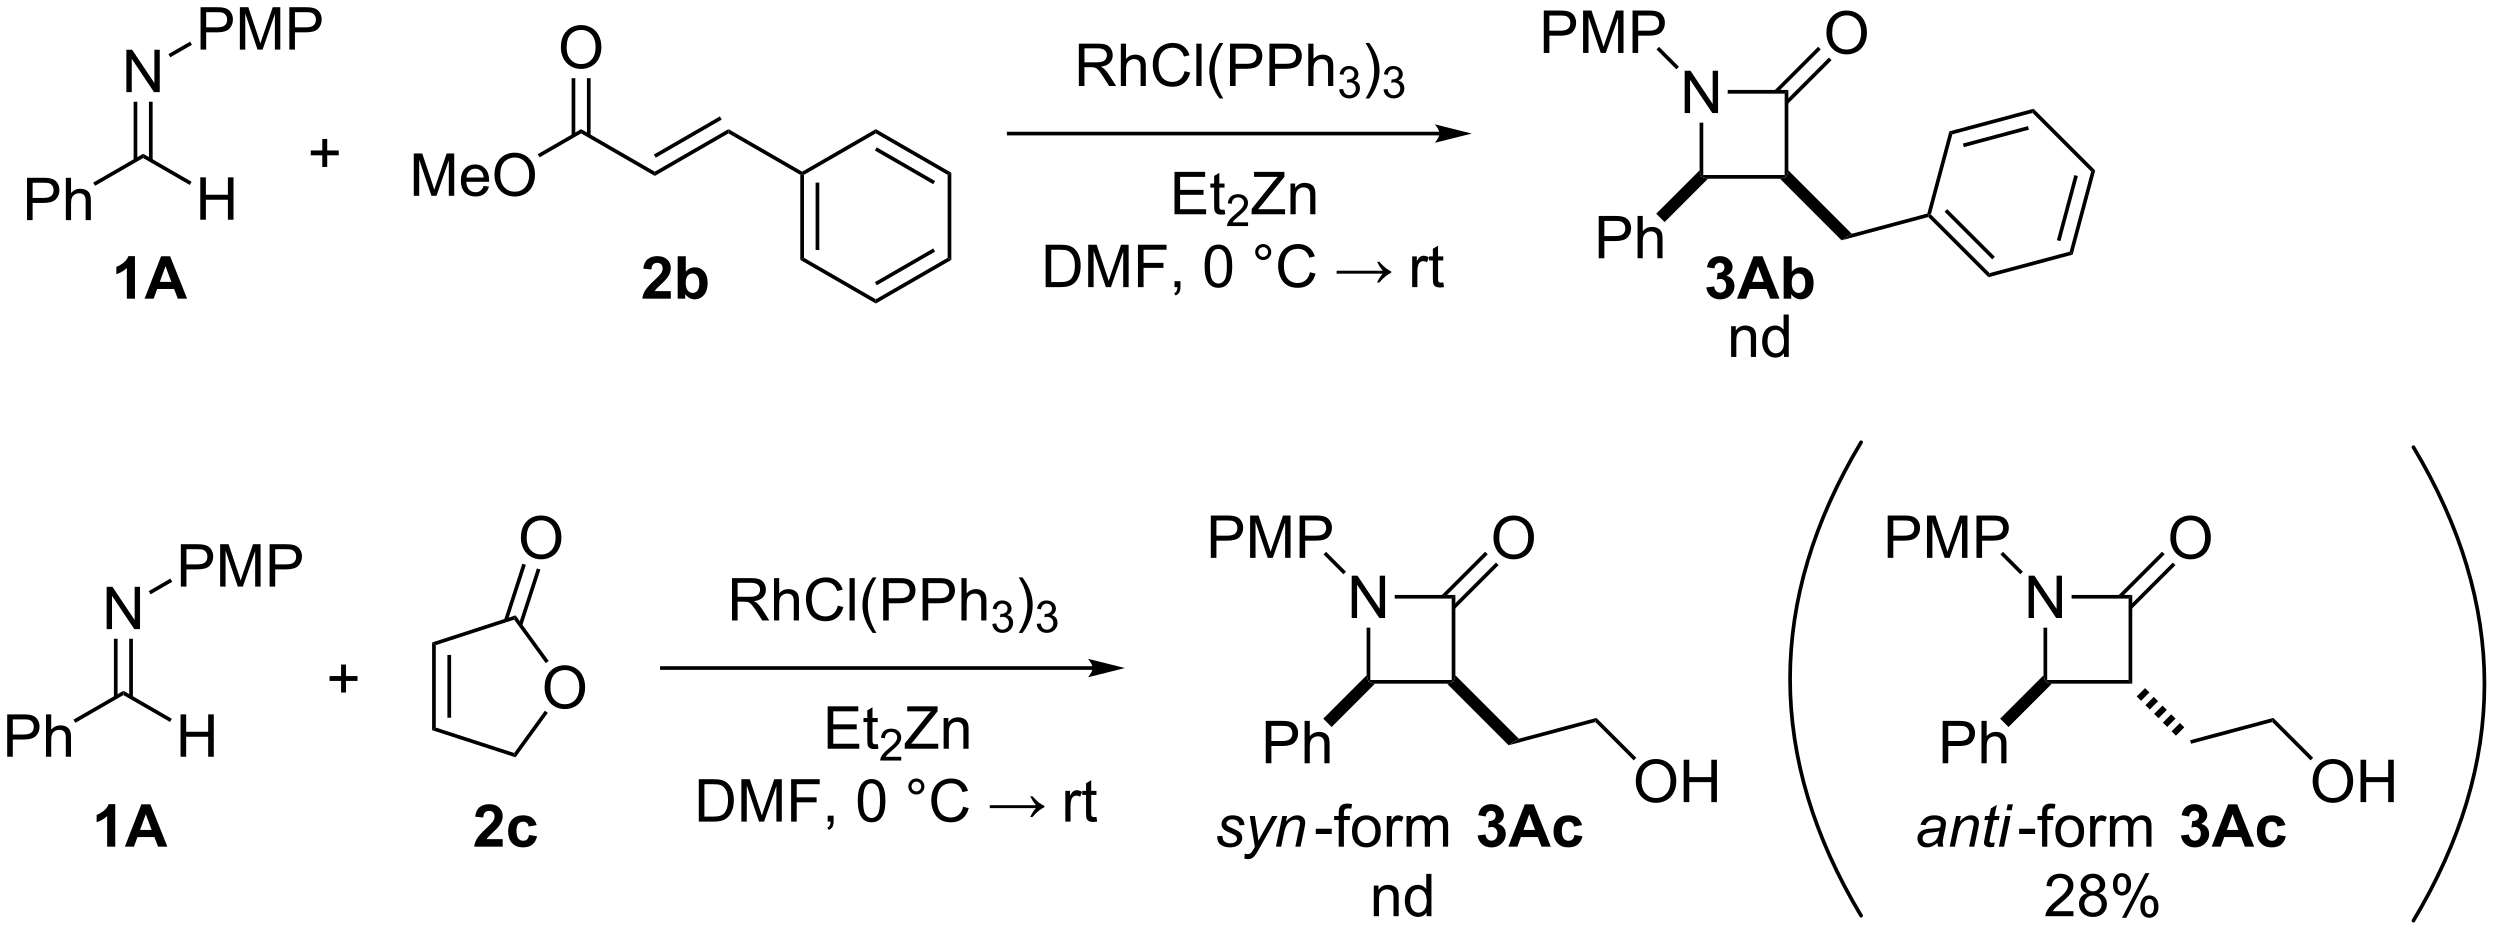 <?xml version="1.0" encoding="UTF-8"?>
<!DOCTYPE svg PUBLIC '-//W3C//DTD SVG 1.0//EN'
          'http://www.w3.org/TR/2001/REC-SVG-20010904/DTD/svg10.dtd'>
<svg stroke-dasharray="none" shape-rendering="auto" xmlns="http://www.w3.org/2000/svg" font-family="'Dialog'" text-rendering="auto" width="927" fill-opacity="1" color-interpolation="auto" color-rendering="auto" preserveAspectRatio="xMidYMid meet" font-size="12px" viewBox="0 0 927 345" fill="black" xmlns:xlink="http://www.w3.org/1999/xlink" stroke="black" image-rendering="auto" stroke-miterlimit="10" stroke-linecap="square" stroke-linejoin="miter" font-style="normal" stroke-width="1" height="345" stroke-dashoffset="0" font-weight="normal" stroke-opacity="1"
><!--Generated by the Batik Graphics2D SVG Generator--><defs id="genericDefs"
  /><g
  ><defs id="defs1"
    ><clipPath clipPathUnits="userSpaceOnUse" id="clipPath1"
      ><path d="M2.394 1.596 L349.697 1.596 L349.697 130.897 L2.394 130.897 L2.394 1.596 Z"
      /></clipPath
      ><clipPath clipPathUnits="userSpaceOnUse" id="clipPath2"
      ><path d="M28.088 123.51 L28.088 249.217 L365.056 249.217 L365.056 123.51 Z"
      /></clipPath
      ><clipPath clipPathUnits="userSpaceOnUse" id="clipPath3"
      ><path d="M28.088 123.51 L28.088 249.217 L364.762 249.217 L364.762 123.51 Z"
      /></clipPath
    ></defs
    ><g transform="scale(2.667,2.667) translate(-2.394,-1.596) matrix(1.029,0,0,1.029,-26.497,-125.447)"
    ><path d="M31.727 153.209 L31.727 147.483 L33.888 147.483 Q34.459 147.483 34.758 147.537 Q35.18 147.608 35.464 147.806 Q35.75 148.001 35.925 148.358 Q36.099 148.712 36.099 149.139 Q36.099 149.868 35.633 150.376 Q35.169 150.881 33.953 150.881 L32.484 150.881 L32.484 153.209 L31.727 153.209 ZM32.484 150.204 L33.966 150.204 Q34.701 150.204 35.008 149.931 Q35.318 149.657 35.318 149.162 Q35.318 148.803 35.136 148.548 Q34.953 148.29 34.656 148.209 Q34.466 148.157 33.951 148.157 L32.484 148.157 L32.484 150.204 ZM36.974 153.209 L36.974 147.483 L37.677 147.483 L37.677 149.537 Q38.169 148.967 38.919 148.967 Q39.38 148.967 39.719 149.149 Q40.06 149.329 40.206 149.649 Q40.352 149.97 40.352 150.579 L40.352 153.209 L39.649 153.209 L39.649 150.579 Q39.649 150.053 39.419 149.814 Q39.193 149.571 38.774 149.571 Q38.461 149.571 38.185 149.735 Q37.912 149.897 37.794 150.175 Q37.677 150.452 37.677 150.939 L37.677 153.209 L36.974 153.209 Z" stroke="none" clip-path="url(#clipPath3)"
    /></g
    ><g transform="matrix(2.743,0,0,2.743,-77.043,-338.781)"
    ><path d="M40.937 148.625 L40.687 148.192 L47.436 144.296 L47.436 144.873 Z" stroke="none" clip-path="url(#clipPath3)"
    /></g
    ><g transform="matrix(2.743,0,0,2.743,-77.043,-338.781)"
    ><path d="M45.17 135.959 L45.17 130.233 L45.949 130.233 L48.957 134.727 L48.957 130.233 L49.683 130.233 L49.683 135.959 L48.905 135.959 L45.897 131.459 L45.897 135.959 L45.17 135.959 Z" stroke="none" clip-path="url(#clipPath3)"
    /></g
    ><g transform="matrix(2.743,0,0,2.743,-77.043,-338.781)"
    ><path d="M48.721 145.182 L48.721 137.259 L48.221 137.259 L48.221 145.182 ZM46.651 145.182 L46.651 137.259 L46.151 137.259 L46.151 145.182 Z" stroke="none" clip-path="url(#clipPath3)"
    /></g
    ><g transform="matrix(2.743,0,0,2.743,-77.043,-338.781)"
    ><path d="M55.161 153.209 L55.161 147.483 L55.919 147.483 L55.919 149.834 L58.895 149.834 L58.895 147.483 L59.653 147.483 L59.653 153.209 L58.895 153.209 L58.895 150.509 L55.919 150.509 L55.919 153.209 L55.161 153.209 Z" stroke="none" clip-path="url(#clipPath3)"
    /></g
    ><g transform="matrix(2.743,0,0,2.743,-77.043,-338.781)"
    ><path d="M47.436 144.873 L47.436 144.296 L53.986 148.077 L53.736 148.51 Z" stroke="none" clip-path="url(#clipPath3)"
    /></g
    ><g transform="matrix(2.743,0,0,2.743,-77.043,-338.781)"
    ><path d="M55.2 130.209 L55.2 124.483 L57.361 124.483 Q57.932 124.483 58.231 124.537 Q58.653 124.608 58.937 124.806 Q59.223 125.001 59.398 125.358 Q59.572 125.712 59.572 126.139 Q59.572 126.868 59.106 127.376 Q58.643 127.881 57.426 127.881 L55.958 127.881 L55.958 130.209 L55.2 130.209 ZM55.958 127.204 L57.44 127.204 Q58.174 127.204 58.481 126.931 Q58.791 126.657 58.791 126.162 Q58.791 125.803 58.609 125.548 Q58.426 125.29 58.13 125.209 Q57.94 125.157 57.424 125.157 L55.958 125.157 L55.958 127.204 ZM60.512 130.209 L60.512 124.483 L61.653 124.483 L63.01 128.537 Q63.197 129.102 63.283 129.384 Q63.38 129.071 63.588 128.467 L64.958 124.483 L65.978 124.483 L65.978 130.209 L65.247 130.209 L65.247 125.415 L63.583 130.209 L62.9 130.209 L61.244 125.334 L61.244 130.209 L60.512 130.209 ZM67.2 130.209 L67.2 124.483 L69.361 124.483 Q69.932 124.483 70.231 124.537 Q70.653 124.608 70.937 124.806 Q71.223 125.001 71.398 125.358 Q71.572 125.712 71.572 126.139 Q71.572 126.868 71.106 127.376 Q70.643 127.881 69.427 127.881 L67.958 127.881 L67.958 130.209 L67.2 130.209 ZM67.958 127.204 L69.439 127.204 Q70.174 127.204 70.481 126.931 Q70.791 126.657 70.791 126.162 Q70.791 125.803 70.609 125.548 Q70.427 125.29 70.13 125.209 Q69.939 125.157 69.424 125.157 L67.958 125.157 L67.958 127.204 Z" stroke="none" clip-path="url(#clipPath3)"
    /></g
    ><g transform="matrix(2.743,0,0,2.743,-77.043,-338.781)"
    ><path d="M51.111 131.251 L50.861 130.818 L53.783 129.131 L54.033 129.564 Z" stroke="none" clip-path="url(#clipPath3)"
    /></g
    ><g transform="matrix(2.743,0,0,2.743,-77.043,-338.781)"
    ><path d="M84.022 149.976 L84.022 144.249 L85.163 144.249 L86.52 148.304 Q86.707 148.869 86.793 149.15 Q86.889 148.838 87.098 148.234 L88.468 144.249 L89.488 144.249 L89.488 149.976 L88.757 149.976 L88.757 145.182 L87.093 149.976 L86.41 149.976 L84.754 145.101 L84.754 149.976 L84.022 149.976 ZM93.46 148.64 L94.186 148.729 Q94.014 149.367 93.548 149.718 Q93.085 150.07 92.363 150.07 Q91.452 150.07 90.918 149.51 Q90.387 148.947 90.387 147.937 Q90.387 146.89 90.926 146.312 Q91.465 145.734 92.324 145.734 Q93.155 145.734 93.681 146.302 Q94.21 146.867 94.21 147.893 Q94.21 147.955 94.207 148.08 L91.113 148.08 Q91.153 148.765 91.499 149.13 Q91.848 149.492 92.366 149.492 Q92.754 149.492 93.028 149.288 Q93.301 149.085 93.46 148.64 ZM91.153 147.502 L93.468 147.502 Q93.421 146.979 93.202 146.718 Q92.866 146.312 92.332 146.312 Q91.848 146.312 91.517 146.637 Q91.186 146.96 91.153 147.502 ZM94.93 147.187 Q94.93 145.76 95.695 144.955 Q96.461 144.148 97.672 144.148 Q98.464 144.148 99.099 144.528 Q99.737 144.906 100.07 145.583 Q100.406 146.26 100.406 147.119 Q100.406 147.992 100.055 148.679 Q99.703 149.367 99.057 149.721 Q98.414 150.075 97.667 150.075 Q96.859 150.075 96.222 149.684 Q95.586 149.291 95.258 148.617 Q94.93 147.94 94.93 147.187 ZM95.711 147.197 Q95.711 148.234 96.266 148.83 Q96.823 149.424 97.664 149.424 Q98.518 149.424 99.07 148.822 Q99.625 148.221 99.625 147.117 Q99.625 146.416 99.388 145.895 Q99.151 145.374 98.695 145.088 Q98.242 144.799 97.675 144.799 Q96.87 144.799 96.289 145.354 Q95.711 145.906 95.711 147.197 Z" stroke="none" clip-path="url(#clipPath3)"
    /></g
    ><g transform="matrix(2.743,0,0,2.743,-77.043,-338.781)"
    ><path d="M101.031 144.779 L100.781 144.346 L106.642 140.962 L106.642 141.54 Z" stroke="none" clip-path="url(#clipPath3)"
    /></g
    ><g transform="matrix(2.743,0,0,2.743,-77.043,-338.781)"
    ><path d="M103.905 129.937 Q103.905 128.51 104.67 127.705 Q105.436 126.898 106.647 126.898 Q107.439 126.898 108.074 127.278 Q108.712 127.656 109.045 128.333 Q109.381 129.01 109.381 129.869 Q109.381 130.742 109.03 131.429 Q108.678 132.117 108.032 132.471 Q107.389 132.825 106.642 132.825 Q105.834 132.825 105.196 132.434 Q104.561 132.041 104.233 131.367 Q103.905 130.69 103.905 129.937 ZM104.686 129.947 Q104.686 130.984 105.241 131.58 Q105.798 132.174 106.639 132.174 Q107.493 132.174 108.045 131.572 Q108.6 130.971 108.6 129.867 Q108.6 129.166 108.363 128.645 Q108.126 128.124 107.67 127.838 Q107.217 127.549 106.65 127.549 Q105.845 127.549 105.264 128.104 Q104.686 128.656 104.686 129.947 Z" stroke="none" clip-path="url(#clipPath3)"
    /></g
    ><g transform="matrix(2.743,0,0,2.743,-77.043,-338.781)"
    ><path d="M107.927 141.849 L107.927 134.078 L107.427 134.078 L107.427 141.849 ZM105.857 141.849 L105.857 134.078 L105.357 134.078 L105.357 141.849 Z" stroke="none" clip-path="url(#clipPath3)"
    /></g
    ><g transform="matrix(2.743,0,0,2.743,-77.043,-338.781)"
    ><path d="M106.642 141.54 L106.642 140.962 L116.601 146.712 L116.601 147.29 Z" stroke="none" clip-path="url(#clipPath3)"
    /></g
    ><g transform="matrix(2.743,0,0,2.743,-77.043,-338.781)"
    ><path d="M116.601 147.29 L116.601 146.712 L126.56 140.962 L126.56 141.54 ZM116.726 144.827 L125.65 139.675 L125.4 139.242 L116.476 144.394 Z" stroke="none" clip-path="url(#clipPath3)"
    /></g
    ><g transform="matrix(2.743,0,0,2.743,-77.043,-338.781)"
    ><path d="M126.56 141.54 L126.56 140.962 L136.52 146.712 L136.52 147.001 L136.27 147.145 Z" stroke="none" clip-path="url(#clipPath3)"
    /></g
    ><g transform="matrix(2.743,0,0,2.743,-77.043,-338.781)"
    ><path d="M136.27 147.145 L136.52 147.001 L136.77 147.145 L136.77 158.357 L136.27 158.645 ZM138.34 148.196 L138.34 157.306 L138.84 157.306 L138.84 148.196 Z" stroke="none" clip-path="url(#clipPath3)"
    /></g
    ><g transform="matrix(2.743,0,0,2.743,-77.043,-338.781)"
    ><path d="M136.27 158.645 L136.77 158.357 L146.479 163.962 L146.479 164.54 Z" stroke="none" clip-path="url(#clipPath3)"
    /></g
    ><g transform="matrix(2.743,0,0,2.743,-77.043,-338.781)"
    ><path d="M146.479 164.54 L146.479 163.962 L156.188 158.357 L156.688 158.645 ZM146.604 162.077 L154.493 157.522 L154.243 157.089 L146.354 161.644 Z" stroke="none" clip-path="url(#clipPath3)"
    /></g
    ><g transform="matrix(2.743,0,0,2.743,-77.043,-338.781)"
    ><path d="M156.688 158.645 L156.188 158.357 L156.188 147.145 L156.688 146.857 Z" stroke="none" clip-path="url(#clipPath3)"
    /></g
    ><g transform="matrix(2.743,0,0,2.743,-77.043,-338.781)"
    ><path d="M156.688 146.857 L156.188 147.145 L146.479 141.54 L146.479 140.962 ZM154.493 147.98 L146.604 143.425 L146.354 143.858 L154.243 148.413 Z" stroke="none" clip-path="url(#clipPath3)"
    /></g
    ><g transform="matrix(2.743,0,0,2.743,-77.043,-338.781)"
    ><path d="M146.479 140.962 L146.479 141.54 L136.77 147.145 L136.52 147.001 L136.52 146.712 Z" stroke="none" clip-path="url(#clipPath3)"
    /></g
    ><g transform="matrix(2.743,0,0,2.743,-77.043,-338.781)"
    ><path d="M255.822 138.793 L255.822 133.066 L256.601 133.066 L259.608 137.561 L259.608 133.066 L260.335 133.066 L260.335 138.793 L259.556 138.793 L256.548 134.293 L256.548 138.793 L255.822 138.793 Z" stroke="none" clip-path="url(#clipPath3)"
    /></g
    ><g transform="matrix(2.743,0,0,2.743,-77.043,-338.781)"
    ><path d="M257.837 140.093 L258.337 140.093 L258.337 147.168 L258.087 147.418 L257.837 146.536 Z" stroke="none" clip-path="url(#clipPath3)"
    /></g
    ><g transform="matrix(2.743,0,0,2.743,-77.043,-338.781)"
    ><path d="M258.969 147.668 L258.087 147.418 L258.337 147.168 L269.337 147.168 L269.587 147.418 L268.706 147.668 Z" stroke="none" clip-path="url(#clipPath3)"
    /></g
    ><g transform="matrix(2.743,0,0,2.743,-77.043,-338.781)"
    ><path d="M269.837 146.536 L269.587 147.418 L269.337 147.168 L269.337 136.168 L269.837 135.668 Z" stroke="none" clip-path="url(#clipPath3)"
    /></g
    ><g transform="matrix(2.743,0,0,2.743,-77.043,-338.781)"
    ><path d="M269.837 135.668 L269.337 136.168 L261.637 136.168 L261.637 135.668 Z" stroke="none" clip-path="url(#clipPath3)"
    /></g
    ><g transform="matrix(2.743,0,0,2.743,-77.043,-338.781)"
    ><path d="M236.776 130.661 L236.776 124.934 L238.938 124.934 Q239.508 124.934 239.807 124.989 Q240.229 125.059 240.513 125.257 Q240.799 125.453 240.974 125.809 Q241.149 126.163 241.149 126.591 Q241.149 127.32 240.682 127.828 Q240.219 128.333 239.003 128.333 L237.534 128.333 L237.534 130.661 L236.776 130.661 ZM237.534 127.656 L239.016 127.656 Q239.75 127.656 240.057 127.382 Q240.367 127.109 240.367 126.614 Q240.367 126.255 240.185 125.999 Q240.003 125.742 239.706 125.661 Q239.516 125.609 239 125.609 L237.534 125.609 L237.534 127.656 ZM242.089 130.661 L242.089 124.934 L243.229 124.934 L244.586 128.989 Q244.774 129.554 244.859 129.835 Q244.956 129.523 245.164 128.919 L246.534 124.934 L247.555 124.934 L247.555 130.661 L246.823 130.661 L246.823 125.867 L245.159 130.661 L244.477 130.661 L242.82 125.786 L242.82 130.661 L242.089 130.661 ZM248.776 130.661 L248.776 124.934 L250.938 124.934 Q251.508 124.934 251.807 124.989 Q252.229 125.059 252.513 125.257 Q252.799 125.453 252.974 125.809 Q253.149 126.163 253.149 126.591 Q253.149 127.32 252.682 127.828 Q252.219 128.333 251.003 128.333 L249.534 128.333 L249.534 130.661 L248.776 130.661 ZM249.534 127.656 L251.016 127.656 Q251.75 127.656 252.057 127.382 Q252.367 127.109 252.367 126.614 Q252.367 126.255 252.185 125.999 Q252.003 125.742 251.706 125.661 Q251.516 125.609 251 125.609 L249.534 125.609 L249.534 127.656 Z" stroke="none" clip-path="url(#clipPath3)"
    /></g
    ><g transform="matrix(2.743,0,0,2.743,-77.043,-338.781)"
    ><path d="M255.052 132.528 L254.698 132.882 L252.012 130.196 L252.366 129.842 Z" stroke="none" clip-path="url(#clipPath3)"
    /></g
    ><g transform="matrix(2.743,0,0,2.743,-77.043,-338.781)"
    ><path d="M274.982 127.972 Q274.982 126.545 275.748 125.74 Q276.514 124.933 277.724 124.933 Q278.516 124.933 279.151 125.313 Q279.789 125.691 280.123 126.368 Q280.459 127.045 280.459 127.904 Q280.459 128.776 280.107 129.464 Q279.756 130.151 279.11 130.506 Q278.467 130.86 277.719 130.86 Q276.912 130.86 276.274 130.469 Q275.639 130.076 275.31 129.401 Q274.982 128.724 274.982 127.972 ZM275.764 127.982 Q275.764 129.019 276.318 129.615 Q276.875 130.209 277.717 130.209 Q278.571 130.209 279.123 129.607 Q279.678 129.006 279.678 127.901 Q279.678 127.201 279.441 126.68 Q279.204 126.159 278.748 125.873 Q278.295 125.584 277.727 125.584 Q276.922 125.584 276.342 126.138 Q275.764 126.691 275.764 127.982 Z" stroke="none" clip-path="url(#clipPath3)"
    /></g
    ><g transform="matrix(2.743,0,0,2.743,-77.043,-338.781)"
    ><path d="M269.764 137.558 L275.677 131.646 L275.323 131.292 L269.411 137.205 ZM268.3 136.094 L274.213 130.182 L273.859 129.828 L267.947 135.741 Z" stroke="none" clip-path="url(#clipPath3)"
    /></g
    ><g transform="matrix(2.743,0,0,2.743,-77.043,-338.781)"
    ><path d="M244.206 158.424 L244.206 152.698 L246.367 152.698 Q246.938 152.698 247.237 152.752 Q247.659 152.823 247.943 153.021 Q248.229 153.216 248.404 153.573 Q248.578 153.927 248.578 154.354 Q248.578 155.083 248.112 155.591 Q247.649 156.096 246.432 156.096 L244.964 156.096 L244.964 158.424 L244.206 158.424 ZM244.964 155.419 L246.445 155.419 Q247.18 155.419 247.487 155.146 Q247.797 154.872 247.797 154.377 Q247.797 154.018 247.615 153.763 Q247.432 153.505 247.136 153.424 Q246.945 153.372 246.43 153.372 L244.964 153.372 L244.964 155.419 ZM249.453 158.424 L249.453 152.698 L250.156 152.698 L250.156 154.752 Q250.649 154.182 251.399 154.182 Q251.859 154.182 252.198 154.364 Q252.539 154.544 252.685 154.864 Q252.831 155.185 252.831 155.794 L252.831 158.424 L252.128 158.424 L252.128 155.794 Q252.128 155.268 251.899 155.029 Q251.672 154.786 251.253 154.786 Q250.94 154.786 250.664 154.95 Q250.391 155.112 250.274 155.391 Q250.156 155.667 250.156 156.154 L250.156 158.424 L249.453 158.424 Z" stroke="none" clip-path="url(#clipPath3)"
    /></g
    ><g transform="matrix(2.743,0,0,2.743,-77.043,-338.781)"
    ><path d="M257.837 146.536 L258.087 147.418 L258.969 147.668 L253.108 153.529 L251.976 152.397 Z" stroke="none" clip-path="url(#clipPath3)"
    /></g
    ><g transform="matrix(2.743,0,0,2.743,-77.043,-338.781)"
    ><path d="M268.706 147.668 L269.587 147.418 L269.837 146.536 L278.407 155.106 L277.031 155.993 Z" stroke="none" clip-path="url(#clipPath3)"
    /></g
    ><g transform="matrix(2.743,0,0,2.743,-77.043,-338.781)"
    ><path d="M277.031 155.993 L278.407 155.106 L288.623 152.369 L288.827 152.573 L288.753 152.852 Z" stroke="none" clip-path="url(#clipPath3)"
    /></g
    ><g transform="matrix(2.743,0,0,2.743,-77.043,-338.781)"
    ><path d="M288.753 152.852 L288.827 152.573 L289.106 152.498 L297.034 160.426 L296.884 160.983 ZM290.959 152.131 L297.401 158.573 L297.755 158.219 L291.313 151.778 Z" stroke="none" clip-path="url(#clipPath3)"
    /></g
    ><g transform="matrix(2.743,0,0,2.743,-77.043,-338.781)"
    ><path d="M296.884 160.983 L297.034 160.426 L307.863 157.524 L308.271 157.932 Z" stroke="none" clip-path="url(#clipPath3)"
    /></g
    ><g transform="matrix(2.743,0,0,2.743,-77.043,-338.781)"
    ><path d="M308.271 157.932 L307.863 157.524 L310.765 146.695 L311.322 146.545 ZM306.619 156.103 L308.976 147.304 L308.493 147.174 L306.136 155.973 Z" stroke="none" clip-path="url(#clipPath3)"
    /></g
    ><g transform="matrix(2.743,0,0,2.743,-77.043,-338.781)"
    ><path d="M311.322 146.545 L310.765 146.695 L302.837 138.767 L302.987 138.209 Z" stroke="none" clip-path="url(#clipPath3)"
    /></g
    ><g transform="matrix(2.743,0,0,2.743,-77.043,-338.781)"
    ><path d="M302.987 138.209 L302.837 138.767 L292.008 141.669 L291.6 141.261 ZM302.229 140.556 L293.429 142.913 L293.559 143.397 L302.358 141.039 Z" stroke="none" clip-path="url(#clipPath3)"
    /></g
    ><g transform="matrix(2.743,0,0,2.743,-77.043,-338.781)"
    ><path d="M291.6 141.261 L292.008 141.669 L289.106 152.498 L288.827 152.573 L288.623 152.369 Z" stroke="none" clip-path="url(#clipPath3)"
    /></g
    ><g transform="matrix(2.743,0,0,2.743,-77.043,-338.781)"
    ><path d="M222.669 141.313 L164.45 141.313 L164.2 141.313 L164.2 141.813 L164.45 141.813 L222.669 141.813 L222.919 141.813 L222.919 141.313 L222.669 141.313 ZM227.044 141.563 L222.044 140.313 C222.044 140.313 222.669 141.016 222.669 141.563 C222.669 142.11 222.044 142.813 222.044 142.813 Z" stroke="none" clip-path="url(#clipPath3)"
    /></g
    ><g transform="matrix(2.743,0,0,2.743,-77.043,-338.781)"
    ><path d="M173.925 135.135 L173.925 129.409 L176.464 129.409 Q177.23 129.409 177.628 129.562 Q178.026 129.716 178.263 130.107 Q178.503 130.497 178.503 130.971 Q178.503 131.58 178.107 132 Q177.714 132.416 176.888 132.528 Q177.19 132.674 177.347 132.815 Q177.677 133.119 177.974 133.575 L178.972 135.135 L178.019 135.135 L177.261 133.942 Q176.927 133.427 176.711 133.153 Q176.498 132.88 176.328 132.77 Q176.159 132.661 175.982 132.619 Q175.855 132.591 175.56 132.591 L174.683 132.591 L174.683 135.135 L173.925 135.135 ZM174.683 131.935 L176.31 131.935 Q176.831 131.935 177.123 131.828 Q177.417 131.721 177.568 131.484 Q177.722 131.247 177.722 130.971 Q177.722 130.565 177.425 130.304 Q177.131 130.041 176.495 130.041 L174.683 130.041 L174.683 131.935 ZM179.601 135.135 L179.601 129.409 L180.304 129.409 L180.304 131.463 Q180.796 130.893 181.546 130.893 Q182.007 130.893 182.345 131.075 Q182.686 131.255 182.832 131.575 Q182.978 131.895 182.978 132.505 L182.978 135.135 L182.275 135.135 L182.275 132.505 Q182.275 131.979 182.046 131.739 Q181.819 131.497 181.4 131.497 Q181.088 131.497 180.811 131.661 Q180.538 131.823 180.421 132.101 Q180.304 132.377 180.304 132.864 L180.304 135.135 L179.601 135.135 ZM188.224 133.127 L188.982 133.317 Q188.745 134.252 188.125 134.744 Q187.506 135.234 186.612 135.234 Q185.685 135.234 185.105 134.857 Q184.526 134.479 184.222 133.765 Q183.92 133.049 183.92 132.229 Q183.92 131.333 184.261 130.669 Q184.605 130.002 185.235 129.656 Q185.865 129.31 186.623 129.31 Q187.482 129.31 188.068 129.747 Q188.654 130.185 188.886 130.979 L188.138 131.153 Q187.94 130.528 187.56 130.244 Q187.183 129.958 186.607 129.958 Q185.948 129.958 185.503 130.276 Q185.06 130.591 184.881 131.125 Q184.701 131.659 184.701 132.224 Q184.701 132.955 184.914 133.5 Q185.128 134.044 185.576 134.315 Q186.026 134.583 186.55 134.583 Q187.185 134.583 187.625 134.216 Q188.068 133.849 188.224 133.127 ZM189.811 135.135 L189.811 129.409 L190.515 129.409 L190.515 135.135 L189.811 135.135 ZM192.948 136.82 Q192.365 136.086 191.961 135.101 Q191.56 134.114 191.56 133.06 Q191.56 132.13 191.862 131.278 Q192.214 130.291 192.948 129.31 L193.451 129.31 Q192.98 130.122 192.826 130.471 Q192.589 131.01 192.451 131.596 Q192.284 132.325 192.284 133.065 Q192.284 134.942 193.451 136.82 L192.948 136.82 ZM194.357 135.135 L194.357 129.409 L196.519 129.409 Q197.089 129.409 197.388 129.463 Q197.81 129.534 198.094 129.732 Q198.381 129.927 198.555 130.284 Q198.73 130.638 198.73 131.065 Q198.73 131.794 198.263 132.302 Q197.8 132.807 196.584 132.807 L195.115 132.807 L195.115 135.135 L194.357 135.135 ZM195.115 132.13 L196.597 132.13 Q197.331 132.13 197.638 131.857 Q197.948 131.583 197.948 131.088 Q197.948 130.729 197.766 130.474 Q197.584 130.216 197.287 130.135 Q197.097 130.083 196.581 130.083 L195.115 130.083 L195.115 132.13 ZM199.693 135.135 L199.693 129.409 L201.855 129.409 Q202.425 129.409 202.724 129.463 Q203.146 129.534 203.43 129.732 Q203.716 129.927 203.891 130.284 Q204.065 130.638 204.065 131.065 Q204.065 131.794 203.599 132.302 Q203.136 132.807 201.92 132.807 L200.451 132.807 L200.451 135.135 L199.693 135.135 ZM200.451 132.13 L201.933 132.13 Q202.667 132.13 202.974 131.857 Q203.284 131.583 203.284 131.088 Q203.284 130.729 203.102 130.474 Q202.92 130.216 202.623 130.135 Q202.433 130.083 201.917 130.083 L200.451 130.083 L200.451 132.13 ZM204.94 135.135 L204.94 129.409 L205.644 129.409 L205.644 131.463 Q206.136 130.893 206.886 130.893 Q207.347 130.893 207.685 131.075 Q208.026 131.255 208.172 131.575 Q208.318 131.895 208.318 132.505 L208.318 135.135 L207.615 135.135 L207.615 132.505 Q207.615 131.979 207.386 131.739 Q207.159 131.497 206.74 131.497 Q206.427 131.497 206.151 131.661 Q205.878 131.823 205.761 132.101 Q205.644 132.377 205.644 132.864 L205.644 135.135 L204.94 135.135 Z" stroke="none" clip-path="url(#clipPath3)"
    /></g
    ><g transform="matrix(2.743,0,0,2.743,-77.043,-338.781)"
    ><path d="M209.113 135.6 L209.64 135.53 Q209.732 135.979 209.949 136.177 Q210.168 136.374 210.482 136.374 Q210.853 136.374 211.109 136.116 Q211.367 135.858 211.367 135.477 Q211.367 135.114 211.129 134.88 Q210.892 134.643 210.525 134.643 Q210.377 134.643 210.154 134.702 L210.213 134.239 Q210.265 134.245 210.297 134.245 Q210.634 134.245 210.904 134.069 Q211.173 133.893 211.173 133.526 Q211.173 133.237 210.976 133.048 Q210.781 132.856 210.47 132.856 Q210.162 132.856 209.957 133.05 Q209.752 133.243 209.693 133.63 L209.166 133.536 Q209.263 133.005 209.605 132.714 Q209.949 132.423 210.459 132.423 Q210.81 132.423 211.105 132.573 Q211.402 132.723 211.558 132.985 Q211.714 133.245 211.714 133.538 Q211.714 133.817 211.564 134.046 Q211.416 134.274 211.123 134.409 Q211.504 134.497 211.714 134.774 Q211.925 135.05 211.925 135.466 Q211.925 136.028 211.515 136.421 Q211.105 136.811 210.478 136.811 Q209.914 136.811 209.539 136.475 Q209.166 136.137 209.113 135.6 Z" stroke="none" clip-path="url(#clipPath3)"
    /></g
    ><g transform="matrix(2.743,0,0,2.743,-77.043,-338.781)"
    ><path d="M213.188 136.82 L212.682 136.82 Q213.851 134.942 213.851 133.065 Q213.851 132.33 213.682 131.607 Q213.549 131.02 213.312 130.482 Q213.159 130.13 212.682 129.31 L213.188 129.31 Q213.922 130.291 214.273 131.278 Q214.573 132.13 214.573 133.06 Q214.573 134.114 214.169 135.101 Q213.766 136.086 213.188 136.82 Z" stroke="none" clip-path="url(#clipPath3)"
    /></g
    ><g transform="matrix(2.743,0,0,2.743,-77.043,-338.781)"
    ><path d="M215.114 135.6 L215.641 135.53 Q215.733 135.979 215.95 136.177 Q216.169 136.374 216.483 136.374 Q216.854 136.374 217.11 136.116 Q217.368 135.858 217.368 135.477 Q217.368 135.114 217.13 134.88 Q216.893 134.643 216.526 134.643 Q216.378 134.643 216.155 134.702 L216.214 134.239 Q216.266 134.245 216.298 134.245 Q216.635 134.245 216.905 134.069 Q217.174 133.893 217.174 133.526 Q217.174 133.237 216.977 133.048 Q216.782 132.856 216.471 132.856 Q216.163 132.856 215.958 133.05 Q215.753 133.243 215.694 133.63 L215.167 133.536 Q215.264 133.005 215.606 132.714 Q215.95 132.423 216.46 132.423 Q216.811 132.423 217.106 132.573 Q217.403 132.723 217.559 132.985 Q217.715 133.245 217.715 133.538 Q217.715 133.817 217.565 134.046 Q217.417 134.274 217.124 134.409 Q217.505 134.497 217.715 134.774 Q217.927 135.05 217.927 135.466 Q217.927 136.028 217.516 136.421 Q217.106 136.811 216.479 136.811 Q215.915 136.811 215.54 136.475 Q215.167 136.137 215.114 135.6 Z" stroke="none" clip-path="url(#clipPath3)"
    /></g
    ><g transform="matrix(2.743,0,0,2.743,-77.043,-338.781)"
    ><path d="M186.856 152.468 L186.856 146.742 L190.996 146.742 L190.996 147.416 L187.613 147.416 L187.613 149.172 L190.783 149.172 L190.783 149.843 L187.613 149.843 L187.613 151.791 L191.129 151.791 L191.129 152.468 L186.856 152.468 ZM193.621 151.838 L193.723 152.461 Q193.426 152.523 193.191 152.523 Q192.809 152.523 192.598 152.403 Q192.387 152.281 192.301 152.083 Q192.215 151.885 192.215 151.252 L192.215 148.867 L191.699 148.867 L191.699 148.32 L192.215 148.32 L192.215 147.291 L192.916 146.869 L192.916 148.32 L193.621 148.32 L193.621 148.867 L192.916 148.867 L192.916 151.291 Q192.916 151.593 192.952 151.679 Q192.988 151.765 193.072 151.817 Q193.158 151.867 193.314 151.867 Q193.431 151.867 193.621 151.838 Z" stroke="none" clip-path="url(#clipPath3)"
    /></g
    ><g transform="matrix(2.743,0,0,2.743,-77.043,-338.781)"
    ><path d="M196.803 153.561 L196.803 154.068 L193.963 154.068 Q193.957 153.877 194.025 153.701 Q194.133 153.412 194.371 153.131 Q194.612 152.85 195.063 152.481 Q195.762 151.906 196.008 151.57 Q196.254 151.234 196.254 150.936 Q196.254 150.623 196.029 150.408 Q195.807 150.191 195.446 150.191 Q195.065 150.191 194.836 150.42 Q194.608 150.649 194.606 151.053 L194.063 150.998 Q194.119 150.391 194.483 150.074 Q194.846 149.756 195.457 149.756 Q196.076 149.756 196.436 150.1 Q196.797 150.441 196.797 150.947 Q196.797 151.205 196.692 151.455 Q196.586 151.703 196.34 151.979 Q196.096 152.254 195.528 152.734 Q195.053 153.133 194.918 153.275 Q194.783 153.418 194.696 153.561 L196.803 153.561 Z" stroke="none" clip-path="url(#clipPath3)"
    /></g
    ><g transform="matrix(2.743,0,0,2.743,-77.043,-338.781)"
    ><path d="M197.28 152.468 L197.28 151.765 L200.212 148.096 Q200.525 147.705 200.806 147.416 L197.611 147.416 L197.611 146.742 L201.712 146.742 L201.712 147.416 L198.499 151.39 L198.15 151.791 L201.806 151.791 L201.806 152.468 L197.28 152.468 ZM202.534 152.468 L202.534 148.32 L203.167 148.32 L203.167 148.909 Q203.622 148.226 204.487 148.226 Q204.862 148.226 205.174 148.362 Q205.489 148.494 205.646 148.713 Q205.802 148.932 205.864 149.234 Q205.904 149.429 205.904 149.916 L205.904 152.468 L205.2 152.468 L205.2 149.945 Q205.2 149.515 205.117 149.302 Q205.036 149.088 204.828 148.963 Q204.62 148.836 204.338 148.836 Q203.888 148.836 203.562 149.122 Q203.237 149.406 203.237 150.203 L203.237 152.468 L202.534 152.468 Z" stroke="none" clip-path="url(#clipPath3)"
    /></g
    ><g transform="matrix(2.743,0,0,2.743,-77.043,-338.781)"
    ><path d="M169.436 162.318 L169.436 156.592 L171.41 156.592 Q172.077 156.592 172.428 156.673 Q172.921 156.787 173.269 157.084 Q173.723 157.467 173.947 158.063 Q174.171 158.657 174.171 159.423 Q174.171 160.076 174.017 160.581 Q173.866 161.084 173.626 161.415 Q173.389 161.743 173.106 161.933 Q172.824 162.123 172.423 162.222 Q172.022 162.318 171.504 162.318 L169.436 162.318 ZM170.194 161.641 L171.418 161.641 Q171.983 161.641 172.306 161.537 Q172.629 161.43 172.819 161.24 Q173.09 160.97 173.238 160.516 Q173.389 160.061 173.389 159.412 Q173.389 158.514 173.095 158.032 Q172.801 157.548 172.379 157.383 Q172.074 157.266 171.397 157.266 L170.194 157.266 L170.194 161.641 ZM175.19 162.318 L175.19 156.592 L176.331 156.592 L177.688 160.647 Q177.875 161.212 177.961 161.493 Q178.057 161.18 178.266 160.576 L179.635 156.592 L180.656 156.592 L180.656 162.318 L179.924 162.318 L179.924 157.524 L178.26 162.318 L177.578 162.318 L175.922 157.443 L175.922 162.318 L175.19 162.318 ZM181.917 162.318 L181.917 156.592 L185.781 156.592 L185.781 157.266 L182.674 157.266 L182.674 159.04 L185.362 159.04 L185.362 159.717 L182.674 159.717 L182.674 162.318 L181.917 162.318 ZM186.858 162.318 L186.858 161.516 L187.66 161.516 L187.66 162.318 Q187.66 162.761 187.504 163.032 Q187.348 163.303 187.006 163.451 L186.811 163.152 Q187.035 163.053 187.139 162.863 Q187.246 162.675 187.256 162.318 L186.858 162.318 ZM190.926 159.493 Q190.926 158.477 191.134 157.86 Q191.342 157.24 191.754 156.904 Q192.168 156.568 192.793 156.568 Q193.254 156.568 193.6 156.753 Q193.949 156.938 194.176 157.29 Q194.402 157.639 194.53 158.141 Q194.66 158.641 194.66 159.493 Q194.66 160.501 194.452 161.12 Q194.246 161.74 193.832 162.079 Q193.421 162.417 192.793 162.417 Q191.965 162.417 191.491 161.821 Q190.926 161.107 190.926 159.493 ZM191.647 159.493 Q191.647 160.904 191.978 161.37 Q192.309 161.837 192.793 161.837 Q193.277 161.837 193.606 161.368 Q193.936 160.899 193.936 159.493 Q193.936 158.079 193.606 157.615 Q193.277 157.149 192.785 157.149 Q192.301 157.149 192.012 157.561 Q191.647 158.084 191.647 159.493 ZM197.764 157.576 Q197.764 157.126 198.082 156.811 Q198.402 156.493 198.848 156.493 Q199.301 156.493 199.616 156.811 Q199.934 157.126 199.934 157.576 Q199.934 158.024 199.613 158.345 Q199.296 158.662 198.848 158.662 Q198.402 158.662 198.082 158.347 Q197.764 158.029 197.764 157.576 ZM198.191 157.576 Q198.191 157.85 198.384 158.042 Q198.577 158.235 198.85 158.235 Q199.121 158.235 199.314 158.042 Q199.506 157.85 199.506 157.576 Q199.506 157.303 199.314 157.11 Q199.121 156.915 198.85 156.915 Q198.577 156.915 198.384 157.11 Q198.191 157.303 198.191 157.576 ZM205.167 160.311 L205.924 160.501 Q205.688 161.436 205.068 161.928 Q204.448 162.417 203.555 162.417 Q202.628 162.417 202.047 162.04 Q201.469 161.662 201.164 160.949 Q200.862 160.232 200.862 159.412 Q200.862 158.516 201.203 157.852 Q201.547 157.186 202.177 156.839 Q202.807 156.493 203.565 156.493 Q204.424 156.493 205.01 156.93 Q205.596 157.368 205.828 158.162 L205.081 158.337 Q204.883 157.712 204.503 157.428 Q204.125 157.141 203.549 157.141 Q202.891 157.141 202.445 157.459 Q202.003 157.774 201.823 158.308 Q201.643 158.842 201.643 159.407 Q201.643 160.139 201.857 160.683 Q202.07 161.227 202.518 161.498 Q202.969 161.766 203.492 161.766 Q204.128 161.766 204.568 161.399 Q205.01 161.032 205.167 160.311 Z" stroke="none" clip-path="url(#clipPath3)"
    /></g
    ><g transform="matrix(2.743,0,0,2.743,-77.043,-338.781)"
    ><path d="M214.539 158.897 Q215.057 159.462 215.435 159.758 Q215.815 160.053 216.151 160.196 L216.151 160.373 Q215.766 160.561 215.401 160.852 Q215.039 161.141 214.534 161.704 L214.234 161.704 Q214.601 160.92 215.003 160.498 L208.773 160.498 L208.773 160.102 L215.003 160.102 Q214.706 159.725 214.589 159.542 Q214.471 159.357 214.242 158.897 L214.539 158.897 Z" stroke="none" clip-path="url(#clipPath3)"
    /></g
    ><g transform="matrix(2.743,0,0,2.743,-77.043,-338.781)"
    ><path d="M218.984 162.318 L218.984 158.17 L219.617 158.17 L219.617 158.798 Q219.859 158.357 220.062 158.217 Q220.268 158.076 220.516 158.076 Q220.87 158.076 221.237 158.303 L220.995 158.954 Q220.737 158.803 220.479 158.803 Q220.25 158.803 220.065 158.941 Q219.883 159.079 219.805 159.326 Q219.688 159.701 219.688 160.147 L219.688 162.318 L218.984 162.318 ZM223.19 161.688 L223.292 162.311 Q222.995 162.373 222.76 162.373 Q222.378 162.373 222.167 162.253 Q221.956 162.131 221.87 161.933 Q221.784 161.735 221.784 161.102 L221.784 158.717 L221.268 158.717 L221.268 158.17 L221.784 158.17 L221.784 157.141 L222.484 156.72 L222.484 158.17 L223.19 158.17 L223.19 158.717 L222.484 158.717 L222.484 161.141 Q222.484 161.443 222.521 161.529 Q222.557 161.615 222.641 161.667 Q222.726 161.717 222.883 161.717 Q223 161.717 223.19 161.688 Z" stroke="none" clip-path="url(#clipPath3)"
    /></g
    ><g transform="matrix(2.743,0,0,2.743,-77.043,-338.781)"
    ><path d="M46.332 163.88 L45.235 163.88 L45.235 159.742 Q44.634 160.304 43.816 160.575 L43.816 159.578 Q44.246 159.437 44.748 159.047 Q45.254 158.653 45.441 158.13 L46.332 158.13 L46.332 163.88 ZM53.38 163.88 L52.122 163.88 L51.622 162.578 L49.333 162.578 L48.859 163.88 L47.633 163.88 L49.864 158.153 L51.086 158.153 L53.38 163.88 ZM51.25 161.614 L50.461 159.489 L49.687 161.614 L51.25 161.614 Z" stroke="none" clip-path="url(#clipPath3)"
    /></g
    ><g transform="matrix(2.743,0,0,2.743,-77.043,-338.781)"
    ><path d="M118.765 162.859 L118.765 163.88 L114.919 163.88 Q114.981 163.302 115.294 162.784 Q115.606 162.265 116.528 161.411 Q117.271 160.719 117.437 160.474 Q117.664 160.133 117.664 159.802 Q117.664 159.435 117.466 159.237 Q117.271 159.039 116.922 159.039 Q116.578 159.039 116.375 159.247 Q116.172 159.453 116.14 159.935 L115.047 159.825 Q115.146 158.919 115.661 158.526 Q116.177 158.13 116.95 158.13 Q117.797 158.13 118.281 158.588 Q118.765 159.044 118.765 159.724 Q118.765 160.109 118.627 160.461 Q118.489 160.81 118.187 161.192 Q117.989 161.445 117.469 161.922 Q116.95 162.398 116.81 162.554 Q116.672 162.711 116.586 162.859 L118.765 162.859 ZM119.696 163.88 L119.696 158.153 L120.793 158.153 L120.793 160.216 Q121.3 159.638 121.996 159.638 Q122.754 159.638 123.248 160.187 Q123.746 160.734 123.746 161.763 Q123.746 162.825 123.241 163.401 Q122.735 163.974 122.011 163.974 Q121.657 163.974 121.311 163.797 Q120.965 163.617 120.715 163.271 L120.715 163.88 L119.696 163.88 ZM120.785 161.716 Q120.785 162.359 120.988 162.669 Q121.275 163.107 121.746 163.107 Q122.11 163.107 122.366 162.797 Q122.621 162.484 122.621 161.817 Q122.621 161.107 122.363 160.792 Q122.105 160.476 121.704 160.476 Q121.308 160.476 121.045 160.784 Q120.785 161.091 120.785 161.716 Z" stroke="none" clip-path="url(#clipPath3)"
    /></g
    ><g transform="matrix(2.743,0,0,2.743,-77.043,-338.781)"
    ><path d="M262.101 171.755 L262.101 167.607 L262.734 167.607 L262.734 168.195 Q263.19 167.513 264.055 167.513 Q264.43 167.513 264.742 167.648 Q265.057 167.781 265.213 168 Q265.37 168.219 265.432 168.521 Q265.471 168.716 265.471 169.203 L265.471 171.755 L264.768 171.755 L264.768 169.232 Q264.768 168.802 264.685 168.588 Q264.604 168.375 264.396 168.25 Q264.187 168.122 263.906 168.122 Q263.456 168.122 263.13 168.409 Q262.805 168.692 262.805 169.489 L262.805 171.755 L262.101 171.755 ZM269.241 171.755 L269.241 171.232 Q268.848 171.849 268.082 171.849 Q267.584 171.849 267.168 171.575 Q266.754 171.302 266.525 170.812 Q266.296 170.32 266.296 169.685 Q266.296 169.062 266.501 168.557 Q266.709 168.052 267.124 167.784 Q267.538 167.513 268.051 167.513 Q268.426 167.513 268.717 167.672 Q269.012 167.828 269.194 168.083 L269.194 166.028 L269.894 166.028 L269.894 171.755 L269.241 171.755 ZM267.019 169.685 Q267.019 170.482 267.355 170.877 Q267.691 171.271 268.147 171.271 Q268.608 171.271 268.931 170.893 Q269.254 170.515 269.254 169.742 Q269.254 168.89 268.926 168.492 Q268.598 168.094 268.116 168.094 Q267.647 168.094 267.332 168.476 Q267.019 168.859 267.019 169.685 Z" stroke="none" clip-path="url(#clipPath3)"
    /></g
    ><g transform="matrix(2.743,0,0,2.743,-77.043,-338.781)"
    ><path d="M71.656 146.074 L71.656 144.504 L70.097 144.504 L70.097 143.847 L71.656 143.847 L71.656 142.29 L72.32 142.29 L72.32 143.847 L73.878 143.847 L73.878 144.504 L72.32 144.504 L72.32 146.074 L71.656 146.074 Z" stroke="none" clip-path="url(#clipPath3)"
    /></g
    ><g transform="matrix(2.743,0,0,2.743,-77.043,-338.781)"
    ><path d="M29.06 225.804 L29.06 220.077 L31.221 220.077 Q31.792 220.077 32.091 220.132 Q32.513 220.202 32.797 220.4 Q33.083 220.595 33.258 220.952 Q33.432 221.306 33.432 221.733 Q33.432 222.463 32.966 222.97 Q32.503 223.476 31.287 223.476 L29.818 223.476 L29.818 225.804 L29.06 225.804 ZM29.818 222.799 L31.3 222.799 Q32.034 222.799 32.341 222.525 Q32.651 222.252 32.651 221.757 Q32.651 221.398 32.469 221.142 Q32.287 220.885 31.99 220.804 Q31.8 220.752 31.284 220.752 L29.818 220.752 L29.818 222.799 ZM34.307 225.804 L34.307 220.077 L35.011 220.077 L35.011 222.132 Q35.503 221.562 36.253 221.562 Q36.714 221.562 37.052 221.744 Q37.393 221.924 37.539 222.244 Q37.685 222.564 37.685 223.174 L37.685 225.804 L36.982 225.804 L36.982 223.174 Q36.982 222.648 36.753 222.408 Q36.526 222.166 36.107 222.166 Q35.794 222.166 35.518 222.33 Q35.245 222.491 35.128 222.77 Q35.011 223.046 35.011 223.533 L35.011 225.804 L34.307 225.804 Z" stroke="none" clip-path="url(#clipPath3)"
    /></g
    ><g transform="matrix(2.743,0,0,2.743,-77.043,-338.781)"
    ><path d="M38.27 221.22 L38.02 220.787 L44.769 216.89 L44.769 217.468 Z" stroke="none" clip-path="url(#clipPath3)"
    /></g
    ><g transform="matrix(2.743,0,0,2.743,-77.043,-338.781)"
    ><path d="M42.504 208.554 L42.504 202.827 L43.282 202.827 L46.29 207.322 L46.29 202.827 L47.017 202.827 L47.017 208.554 L46.238 208.554 L43.23 204.054 L43.23 208.554 L42.504 208.554 Z" stroke="none" clip-path="url(#clipPath3)"
    /></g
    ><g transform="matrix(2.743,0,0,2.743,-77.043,-338.781)"
    ><path d="M46.054 217.776 L46.054 209.854 L45.554 209.854 L45.554 217.776 ZM43.984 217.776 L43.984 209.854 L43.484 209.854 L43.484 217.776 Z" stroke="none" clip-path="url(#clipPath3)"
    /></g
    ><g transform="matrix(2.743,0,0,2.743,-77.043,-338.781)"
    ><path d="M52.494 225.804 L52.494 220.077 L53.252 220.077 L53.252 222.429 L56.228 222.429 L56.228 220.077 L56.986 220.077 L56.986 225.804 L56.228 225.804 L56.228 223.103 L53.252 223.103 L53.252 225.804 L52.494 225.804 Z" stroke="none" clip-path="url(#clipPath3)"
    /></g
    ><g transform="matrix(2.743,0,0,2.743,-77.043,-338.781)"
    ><path d="M44.769 217.468 L44.769 216.89 L51.319 220.672 L51.069 221.105 Z" stroke="none" clip-path="url(#clipPath3)"
    /></g
    ><g transform="matrix(2.743,0,0,2.743,-77.043,-338.781)"
    ><path d="M52.533 202.804 L52.533 197.077 L54.695 197.077 Q55.265 197.077 55.564 197.132 Q55.986 197.202 56.27 197.4 Q56.557 197.595 56.731 197.952 Q56.906 198.306 56.906 198.733 Q56.906 199.463 56.439 199.97 Q55.976 200.476 54.76 200.476 L53.291 200.476 L53.291 202.804 L52.533 202.804 ZM53.291 199.799 L54.773 199.799 Q55.507 199.799 55.814 199.525 Q56.124 199.252 56.124 198.757 Q56.124 198.398 55.942 198.142 Q55.76 197.885 55.463 197.804 Q55.273 197.752 54.757 197.752 L53.291 197.752 L53.291 199.799 ZM57.846 202.804 L57.846 197.077 L58.986 197.077 L60.343 201.132 Q60.531 201.697 60.617 201.978 Q60.713 201.666 60.921 201.062 L62.291 197.077 L63.312 197.077 L63.312 202.804 L62.58 202.804 L62.58 198.01 L60.916 202.804 L60.234 202.804 L58.578 197.929 L58.578 202.804 L57.846 202.804 ZM64.533 202.804 L64.533 197.077 L66.695 197.077 Q67.265 197.077 67.564 197.132 Q67.986 197.202 68.27 197.4 Q68.557 197.595 68.731 197.952 Q68.906 198.306 68.906 198.733 Q68.906 199.463 68.439 199.97 Q67.976 200.476 66.76 200.476 L65.291 200.476 L65.291 202.804 L64.533 202.804 ZM65.291 199.799 L66.773 199.799 Q67.507 199.799 67.814 199.525 Q68.124 199.252 68.124 198.757 Q68.124 198.398 67.942 198.142 Q67.76 197.885 67.463 197.804 Q67.273 197.752 66.757 197.752 L65.291 197.752 L65.291 199.799 Z" stroke="none" clip-path="url(#clipPath3)"
    /></g
    ><g transform="matrix(2.743,0,0,2.743,-77.043,-338.781)"
    ><path d="M48.444 203.846 L48.194 203.413 L51.116 201.726 L51.366 202.159 Z" stroke="none" clip-path="url(#clipPath3)"
    /></g
    ><g transform="matrix(2.743,0,0,2.743,-77.043,-338.781)"
    ><path d="M210.811 207.052 L210.811 201.326 L211.59 201.326 L214.598 205.82 L214.598 201.326 L215.324 201.326 L215.324 207.052 L214.546 207.052 L211.538 202.552 L211.538 207.052 L210.811 207.052 Z" stroke="none" clip-path="url(#clipPath3)"
    /></g
    ><g transform="matrix(2.743,0,0,2.743,-77.043,-338.781)"
    ><path d="M212.827 208.352 L213.327 208.352 L213.327 215.427 L213.077 215.677 L212.827 214.796 Z" stroke="none" clip-path="url(#clipPath3)"
    /></g
    ><g transform="matrix(2.743,0,0,2.743,-77.043,-338.781)"
    ><path d="M213.958 215.927 L213.077 215.677 L213.327 215.427 L224.327 215.427 L224.577 215.677 L223.695 215.927 Z" stroke="none" clip-path="url(#clipPath3)"
    /></g
    ><g transform="matrix(2.743,0,0,2.743,-77.043,-338.781)"
    ><path d="M224.827 214.796 L224.577 215.677 L224.327 215.427 L224.327 204.427 L224.827 203.927 Z" stroke="none" clip-path="url(#clipPath3)"
    /></g
    ><g transform="matrix(2.743,0,0,2.743,-77.043,-338.781)"
    ><path d="M224.827 203.927 L224.327 204.427 L216.627 204.427 L216.627 203.927 Z" stroke="none" clip-path="url(#clipPath3)"
    /></g
    ><g transform="matrix(2.743,0,0,2.743,-77.043,-338.781)"
    ><path d="M191.765 198.921 L191.765 193.194 L193.927 193.194 Q194.497 193.194 194.797 193.249 Q195.219 193.319 195.502 193.517 Q195.789 193.712 195.963 194.069 Q196.138 194.423 196.138 194.85 Q196.138 195.579 195.672 196.087 Q195.208 196.592 193.992 196.592 L192.523 196.592 L192.523 198.921 L191.765 198.921 ZM192.523 195.915 L194.005 195.915 Q194.739 195.915 195.047 195.642 Q195.357 195.368 195.357 194.874 Q195.357 194.514 195.174 194.259 Q194.992 194.001 194.695 193.921 Q194.505 193.868 193.989 193.868 L192.523 193.868 L192.523 195.915 ZM197.078 198.921 L197.078 193.194 L198.219 193.194 L199.575 197.249 Q199.763 197.814 199.849 198.095 Q199.945 197.782 200.153 197.178 L201.523 193.194 L202.544 193.194 L202.544 198.921 L201.812 198.921 L201.812 194.126 L200.148 198.921 L199.466 198.921 L197.81 194.046 L197.81 198.921 L197.078 198.921 ZM203.765 198.921 L203.765 193.194 L205.927 193.194 Q206.497 193.194 206.797 193.249 Q207.219 193.319 207.502 193.517 Q207.789 193.712 207.963 194.069 Q208.138 194.423 208.138 194.85 Q208.138 195.579 207.672 196.087 Q207.208 196.592 205.992 196.592 L204.523 196.592 L204.523 198.921 L203.765 198.921 ZM204.523 195.915 L206.005 195.915 Q206.739 195.915 207.047 195.642 Q207.357 195.368 207.357 194.874 Q207.357 194.514 207.174 194.259 Q206.992 194.001 206.695 193.921 Q206.505 193.868 205.989 193.868 L204.523 193.868 L204.523 195.915 Z" stroke="none" clip-path="url(#clipPath3)"
    /></g
    ><g transform="matrix(2.743,0,0,2.743,-77.043,-338.781)"
    ><path d="M210.041 200.788 L209.688 201.142 L207.001 198.455 L207.355 198.102 Z" stroke="none" clip-path="url(#clipPath3)"
    /></g
    ><g transform="matrix(2.743,0,0,2.743,-77.043,-338.781)"
    ><path d="M229.971 196.231 Q229.971 194.804 230.737 194 Q231.503 193.192 232.714 193.192 Q233.505 193.192 234.141 193.572 Q234.779 193.95 235.112 194.627 Q235.448 195.304 235.448 196.164 Q235.448 197.036 235.096 197.724 Q234.745 198.411 234.099 198.765 Q233.456 199.119 232.708 199.119 Q231.901 199.119 231.263 198.729 Q230.628 198.335 230.3 197.661 Q229.971 196.984 229.971 196.231 ZM230.753 196.242 Q230.753 197.278 231.307 197.875 Q231.865 198.468 232.706 198.468 Q233.56 198.468 234.112 197.867 Q234.667 197.265 234.667 196.161 Q234.667 195.46 234.43 194.94 Q234.193 194.419 233.737 194.132 Q233.284 193.843 232.716 193.843 Q231.912 193.843 231.331 194.398 Q230.753 194.95 230.753 196.242 Z" stroke="none" clip-path="url(#clipPath3)"
    /></g
    ><g transform="matrix(2.743,0,0,2.743,-77.043,-338.781)"
    ><path d="M224.754 205.818 L230.666 199.905 L230.312 199.552 L224.4 205.464 ZM223.29 204.354 L229.202 198.441 L228.849 198.088 L222.936 204 Z" stroke="none" clip-path="url(#clipPath3)"
    /></g
    ><g transform="matrix(2.743,0,0,2.743,-77.043,-338.781)"
    ><path d="M199.195 226.684 L199.195 220.957 L201.357 220.957 Q201.927 220.957 202.226 221.012 Q202.648 221.082 202.932 221.28 Q203.219 221.476 203.393 221.832 Q203.567 222.186 203.567 222.614 Q203.567 223.343 203.101 223.851 Q202.638 224.356 201.422 224.356 L199.953 224.356 L199.953 226.684 L199.195 226.684 ZM199.953 223.679 L201.435 223.679 Q202.169 223.679 202.476 223.405 Q202.786 223.132 202.786 222.637 Q202.786 222.278 202.604 222.022 Q202.422 221.765 202.125 221.684 Q201.935 221.632 201.419 221.632 L199.953 221.632 L199.953 223.679 ZM204.442 226.684 L204.442 220.957 L205.146 220.957 L205.146 223.012 Q205.638 222.442 206.388 222.442 Q206.849 222.442 207.187 222.624 Q207.528 222.804 207.674 223.124 Q207.82 223.444 207.82 224.054 L207.82 226.684 L207.117 226.684 L207.117 224.054 Q207.117 223.528 206.888 223.288 Q206.661 223.046 206.242 223.046 Q205.929 223.046 205.653 223.21 Q205.38 223.371 205.263 223.65 Q205.146 223.926 205.146 224.413 L205.146 226.684 L204.442 226.684 Z" stroke="none" clip-path="url(#clipPath3)"
    /></g
    ><g transform="matrix(2.743,0,0,2.743,-77.043,-338.781)"
    ><path d="M212.827 214.796 L213.077 215.677 L213.958 215.927 L208.097 221.788 L206.966 220.657 Z" stroke="none" clip-path="url(#clipPath3)"
    /></g
    ><g transform="matrix(2.743,0,0,2.743,-77.043,-338.781)"
    ><path d="M223.695 215.927 L224.577 215.677 L224.827 214.796 L233.397 223.366 L232.02 224.252 Z" stroke="none" clip-path="url(#clipPath3)"
    /></g
    ><g transform="matrix(2.743,0,0,2.743,-77.043,-338.781)"
    ><path d="M232.02 224.252 L233.397 223.366 L243.891 220.554 L243.742 221.111 Z" stroke="none" clip-path="url(#clipPath3)"
    /></g
    ><g transform="matrix(2.743,0,0,2.743,-77.043,-338.781)"
    ><path d="M175.784 213.564 L117.564 213.564 L117.314 213.564 L117.314 214.064 L117.564 214.064 L175.784 214.064 L176.034 214.064 L176.034 213.564 L175.784 213.564 ZM180.159 213.814 L175.159 212.564 C175.159 212.564 175.784 213.267 175.784 213.814 C175.784 214.361 175.159 215.064 175.159 215.064 Z" stroke="none" clip-path="url(#clipPath3)"
    /></g
    ><g transform="matrix(2.743,0,0,2.743,-77.043,-338.781)"
    ><path d="M127.04 207.386 L127.04 201.66 L129.579 201.66 Q130.344 201.66 130.743 201.813 Q131.141 201.967 131.378 202.358 Q131.618 202.748 131.618 203.222 Q131.618 203.832 131.222 204.251 Q130.829 204.667 130.003 204.779 Q130.305 204.925 130.461 205.066 Q130.792 205.371 131.089 205.826 L132.086 207.386 L131.133 207.386 L130.375 206.194 Q130.042 205.678 129.826 205.404 Q129.612 205.131 129.443 205.022 Q129.274 204.912 129.097 204.871 Q128.969 204.842 128.675 204.842 L127.797 204.842 L127.797 207.386 L127.04 207.386 ZM127.797 204.186 L129.425 204.186 Q129.946 204.186 130.237 204.079 Q130.532 203.972 130.683 203.735 Q130.836 203.498 130.836 203.222 Q130.836 202.816 130.54 202.555 Q130.245 202.292 129.61 202.292 L127.797 202.292 L127.797 204.186 ZM132.715 207.386 L132.715 201.66 L133.418 201.66 L133.418 203.714 Q133.911 203.144 134.661 203.144 Q135.121 203.144 135.46 203.326 Q135.801 203.506 135.947 203.826 Q136.093 204.147 136.093 204.756 L136.093 207.386 L135.39 207.386 L135.39 204.756 Q135.39 204.23 135.161 203.99 Q134.934 203.748 134.515 203.748 Q134.202 203.748 133.926 203.912 Q133.653 204.074 133.536 204.352 Q133.418 204.628 133.418 205.115 L133.418 207.386 L132.715 207.386 ZM141.339 205.378 L142.097 205.569 Q141.86 206.503 141.24 206.996 Q140.62 207.485 139.727 207.485 Q138.8 207.485 138.219 207.108 Q137.641 206.73 137.336 206.016 Q137.034 205.3 137.034 204.48 Q137.034 203.584 137.375 202.92 Q137.719 202.253 138.349 201.907 Q138.98 201.561 139.737 201.561 Q140.597 201.561 141.183 201.998 Q141.769 202.436 142 203.23 L141.253 203.404 Q141.055 202.779 140.675 202.496 Q140.297 202.209 139.722 202.209 Q139.063 202.209 138.618 202.527 Q138.175 202.842 137.995 203.376 Q137.816 203.91 137.816 204.475 Q137.816 205.207 138.029 205.751 Q138.243 206.295 138.691 206.566 Q139.141 206.834 139.665 206.834 Q140.3 206.834 140.74 206.467 Q141.183 206.1 141.339 205.378 ZM142.926 207.386 L142.926 201.66 L143.629 201.66 L143.629 207.386 L142.926 207.386 ZM146.063 209.071 Q145.48 208.337 145.076 207.352 Q144.675 206.365 144.675 205.311 Q144.675 204.381 144.977 203.529 Q145.329 202.542 146.063 201.561 L146.566 201.561 Q146.094 202.373 145.941 202.722 Q145.704 203.261 145.566 203.847 Q145.399 204.576 145.399 205.316 Q145.399 207.194 146.566 209.071 L146.063 209.071 ZM147.472 207.386 L147.472 201.66 L149.633 201.66 Q150.204 201.66 150.503 201.714 Q150.925 201.785 151.209 201.983 Q151.495 202.178 151.67 202.535 Q151.844 202.889 151.844 203.316 Q151.844 204.045 151.378 204.553 Q150.915 205.058 149.698 205.058 L148.23 205.058 L148.23 207.386 L147.472 207.386 ZM148.23 204.381 L149.711 204.381 Q150.446 204.381 150.753 204.108 Q151.063 203.834 151.063 203.339 Q151.063 202.98 150.881 202.725 Q150.698 202.467 150.401 202.386 Q150.211 202.334 149.696 202.334 L148.23 202.334 L148.23 204.381 ZM152.808 207.386 L152.808 201.66 L154.969 201.66 Q155.54 201.66 155.839 201.714 Q156.261 201.785 156.545 201.983 Q156.831 202.178 157.006 202.535 Q157.18 202.889 157.18 203.316 Q157.18 204.045 156.714 204.553 Q156.25 205.058 155.034 205.058 L153.566 205.058 L153.566 207.386 L152.808 207.386 ZM153.566 204.381 L155.047 204.381 Q155.782 204.381 156.089 204.108 Q156.399 203.834 156.399 203.339 Q156.399 202.98 156.217 202.725 Q156.034 202.467 155.737 202.386 Q155.547 202.334 155.032 202.334 L153.566 202.334 L153.566 204.381 ZM158.055 207.386 L158.055 201.66 L158.758 201.66 L158.758 203.714 Q159.25 203.144 160 203.144 Q160.461 203.144 160.8 203.326 Q161.141 203.506 161.287 203.826 Q161.433 204.147 161.433 204.756 L161.433 207.386 L160.73 207.386 L160.73 204.756 Q160.73 204.23 160.5 203.99 Q160.274 203.748 159.855 203.748 Q159.542 203.748 159.266 203.912 Q158.993 204.074 158.875 204.352 Q158.758 204.628 158.758 205.115 L158.758 207.386 L158.055 207.386 Z" stroke="none" clip-path="url(#clipPath3)"
    /></g
    ><g transform="matrix(2.743,0,0,2.743,-77.043,-338.781)"
    ><path d="M162.228 207.851 L162.755 207.781 Q162.847 208.23 163.064 208.428 Q163.282 208.625 163.597 208.625 Q163.968 208.625 164.224 208.367 Q164.482 208.109 164.482 207.728 Q164.482 207.365 164.243 207.131 Q164.007 206.894 163.64 206.894 Q163.491 206.894 163.269 206.953 L163.327 206.49 Q163.38 206.496 163.411 206.496 Q163.749 206.496 164.019 206.32 Q164.288 206.144 164.288 205.777 Q164.288 205.488 164.091 205.299 Q163.896 205.107 163.585 205.107 Q163.276 205.107 163.071 205.301 Q162.866 205.494 162.808 205.881 L162.28 205.787 Q162.378 205.256 162.72 204.965 Q163.064 204.674 163.573 204.674 Q163.925 204.674 164.22 204.824 Q164.517 204.975 164.673 205.236 Q164.829 205.496 164.829 205.789 Q164.829 206.068 164.679 206.297 Q164.53 206.525 164.237 206.66 Q164.618 206.748 164.829 207.025 Q165.04 207.301 165.04 207.717 Q165.04 208.279 164.63 208.672 Q164.22 209.062 163.593 209.062 Q163.028 209.062 162.653 208.726 Q162.28 208.388 162.228 207.851 Z" stroke="none" clip-path="url(#clipPath3)"
    /></g
    ><g transform="matrix(2.743,0,0,2.743,-77.043,-338.781)"
    ><path d="M166.302 209.071 L165.797 209.071 Q166.966 207.194 166.966 205.316 Q166.966 204.582 166.797 203.858 Q166.664 203.272 166.427 202.733 Q166.274 202.381 165.797 201.561 L166.302 201.561 Q167.037 202.542 167.388 203.529 Q167.688 204.381 167.688 205.311 Q167.688 206.365 167.284 207.352 Q166.88 208.337 166.302 209.071 Z" stroke="none" clip-path="url(#clipPath3)"
    /></g
    ><g transform="matrix(2.743,0,0,2.743,-77.043,-338.781)"
    ><path d="M168.229 207.851 L168.756 207.781 Q168.848 208.23 169.065 208.428 Q169.283 208.625 169.598 208.625 Q169.969 208.625 170.225 208.367 Q170.483 208.109 170.483 207.728 Q170.483 207.365 170.244 207.131 Q170.008 206.894 169.641 206.894 Q169.492 206.894 169.27 206.953 L169.328 206.49 Q169.381 206.496 169.412 206.496 Q169.75 206.496 170.02 206.32 Q170.289 206.144 170.289 205.777 Q170.289 205.488 170.092 205.299 Q169.897 205.107 169.586 205.107 Q169.278 205.107 169.072 205.301 Q168.867 205.494 168.809 205.881 L168.281 205.787 Q168.379 205.256 168.721 204.965 Q169.065 204.674 169.574 204.674 Q169.926 204.674 170.221 204.824 Q170.518 204.975 170.674 205.236 Q170.83 205.496 170.83 205.789 Q170.83 206.068 170.68 206.297 Q170.531 206.525 170.238 206.66 Q170.619 206.748 170.83 207.025 Q171.041 207.301 171.041 207.717 Q171.041 208.279 170.631 208.672 Q170.221 209.062 169.594 209.062 Q169.029 209.062 168.654 208.726 Q168.281 208.388 168.229 207.851 Z" stroke="none" clip-path="url(#clipPath3)"
    /></g
    ><g transform="matrix(2.743,0,0,2.743,-77.043,-338.781)"
    ><path d="M139.97 224.72 L139.97 218.993 L144.111 218.993 L144.111 219.667 L140.728 219.667 L140.728 221.423 L143.897 221.423 L143.897 222.095 L140.728 222.095 L140.728 224.042 L144.244 224.042 L144.244 224.72 L139.97 224.72 ZM146.736 224.089 L146.838 224.712 Q146.541 224.774 146.306 224.774 Q145.923 224.774 145.713 224.655 Q145.502 224.532 145.416 224.334 Q145.33 224.136 145.33 223.504 L145.33 221.118 L144.814 221.118 L144.814 220.571 L145.33 220.571 L145.33 219.542 L146.03 219.121 L146.03 220.571 L146.736 220.571 L146.736 221.118 L146.03 221.118 L146.03 223.542 Q146.03 223.845 146.067 223.93 Q146.103 224.017 146.186 224.069 Q146.272 224.118 146.429 224.118 Q146.546 224.118 146.736 224.089 Z" stroke="none" clip-path="url(#clipPath3)"
    /></g
    ><g transform="matrix(2.743,0,0,2.743,-77.043,-338.781)"
    ><path d="M149.918 225.812 L149.918 226.32 L147.078 226.32 Q147.072 226.128 147.14 225.952 Q147.248 225.663 147.486 225.382 Q147.726 225.101 148.177 224.732 Q148.877 224.157 149.123 223.821 Q149.369 223.486 149.369 223.187 Q149.369 222.874 149.144 222.659 Q148.922 222.443 148.56 222.443 Q148.179 222.443 147.951 222.671 Q147.722 222.9 147.72 223.304 L147.177 223.249 Q147.234 222.642 147.597 222.326 Q147.961 222.007 148.572 222.007 Q149.191 222.007 149.55 222.351 Q149.912 222.693 149.912 223.198 Q149.912 223.456 149.806 223.706 Q149.701 223.954 149.455 224.23 Q149.211 224.505 148.642 224.986 Q148.168 225.384 148.033 225.527 Q147.898 225.669 147.81 225.812 L149.918 225.812 Z" stroke="none" clip-path="url(#clipPath3)"
    /></g
    ><g transform="matrix(2.743,0,0,2.743,-77.043,-338.781)"
    ><path d="M150.394 224.72 L150.394 224.017 L153.327 220.347 Q153.639 219.957 153.921 219.667 L150.725 219.667 L150.725 218.993 L154.827 218.993 L154.827 219.667 L151.613 223.642 L151.264 224.042 L154.921 224.042 L154.921 224.72 L150.394 224.72 ZM155.648 224.72 L155.648 220.571 L156.281 220.571 L156.281 221.16 Q156.737 220.477 157.601 220.477 Q157.976 220.477 158.289 220.613 Q158.604 220.746 158.76 220.964 Q158.917 221.183 158.979 221.485 Q159.018 221.68 159.018 222.167 L159.018 224.72 L158.315 224.72 L158.315 222.196 Q158.315 221.767 158.232 221.553 Q158.151 221.339 157.943 221.214 Q157.734 221.087 157.453 221.087 Q157.002 221.087 156.677 221.373 Q156.351 221.657 156.351 222.454 L156.351 224.72 L155.648 224.72 Z" stroke="none" clip-path="url(#clipPath3)"
    /></g
    ><g transform="matrix(2.743,0,0,2.743,-77.043,-338.781)"
    ><path d="M122.551 234.57 L122.551 228.843 L124.525 228.843 Q125.192 228.843 125.543 228.924 Q126.035 229.038 126.384 229.335 Q126.837 229.718 127.061 230.314 Q127.285 230.908 127.285 231.674 Q127.285 232.327 127.132 232.833 Q126.981 233.335 126.741 233.666 Q126.504 233.994 126.22 234.184 Q125.939 234.374 125.538 234.473 Q125.137 234.57 124.619 234.57 L122.551 234.57 ZM123.309 233.892 L124.533 233.892 Q125.098 233.892 125.421 233.788 Q125.744 233.681 125.934 233.491 Q126.204 233.221 126.353 232.767 Q126.504 232.312 126.504 231.663 Q126.504 230.765 126.21 230.283 Q125.915 229.799 125.494 229.635 Q125.189 229.517 124.512 229.517 L123.309 229.517 L123.309 233.892 ZM128.305 234.57 L128.305 228.843 L129.445 228.843 L130.802 232.898 Q130.99 233.463 131.076 233.744 Q131.172 233.431 131.38 232.827 L132.75 228.843 L133.771 228.843 L133.771 234.57 L133.039 234.57 L133.039 229.775 L131.375 234.57 L130.693 234.57 L129.037 229.695 L129.037 234.57 L128.305 234.57 ZM135.031 234.57 L135.031 228.843 L138.896 228.843 L138.896 229.517 L135.789 229.517 L135.789 231.291 L138.477 231.291 L138.477 231.968 L135.789 231.968 L135.789 234.57 L135.031 234.57 ZM139.973 234.57 L139.973 233.767 L140.775 233.767 L140.775 234.57 Q140.775 235.012 140.619 235.283 Q140.462 235.554 140.121 235.702 L139.926 235.403 Q140.15 235.304 140.254 235.114 Q140.361 234.926 140.371 234.57 L139.973 234.57 ZM144.041 231.744 Q144.041 230.728 144.249 230.111 Q144.457 229.491 144.869 229.155 Q145.283 228.82 145.908 228.82 Q146.369 228.82 146.715 229.004 Q147.064 229.189 147.291 229.541 Q147.517 229.89 147.645 230.392 Q147.775 230.892 147.775 231.744 Q147.775 232.752 147.566 233.372 Q147.361 233.991 146.947 234.33 Q146.535 234.668 145.908 234.668 Q145.079 234.668 144.606 234.072 Q144.041 233.359 144.041 231.744 ZM144.762 231.744 Q144.762 233.155 145.093 233.622 Q145.423 234.088 145.908 234.088 Q146.392 234.088 146.72 233.619 Q147.051 233.15 147.051 231.744 Q147.051 230.33 146.72 229.866 Q146.392 229.4 145.9 229.4 Q145.416 229.4 145.126 229.812 Q144.762 230.335 144.762 231.744 ZM150.879 229.827 Q150.879 229.377 151.197 229.062 Q151.517 228.744 151.962 228.744 Q152.416 228.744 152.731 229.062 Q153.048 229.377 153.048 229.827 Q153.048 230.275 152.728 230.596 Q152.41 230.913 151.962 230.913 Q151.517 230.913 151.197 230.598 Q150.879 230.28 150.879 229.827 ZM151.306 229.827 Q151.306 230.101 151.499 230.293 Q151.691 230.486 151.965 230.486 Q152.236 230.486 152.429 230.293 Q152.621 230.101 152.621 229.827 Q152.621 229.554 152.429 229.361 Q152.236 229.166 151.965 229.166 Q151.691 229.166 151.499 229.361 Q151.306 229.554 151.306 229.827 ZM158.281 232.562 L159.039 232.752 Q158.802 233.687 158.182 234.179 Q157.563 234.668 156.669 234.668 Q155.742 234.668 155.162 234.291 Q154.583 233.913 154.279 233.2 Q153.977 232.484 153.977 231.663 Q153.977 230.767 154.318 230.103 Q154.662 229.437 155.292 229.09 Q155.922 228.744 156.68 228.744 Q157.539 228.744 158.125 229.181 Q158.711 229.619 158.943 230.413 L158.195 230.588 Q157.998 229.963 157.617 229.679 Q157.24 229.392 156.664 229.392 Q156.005 229.392 155.56 229.71 Q155.117 230.025 154.938 230.559 Q154.758 231.093 154.758 231.658 Q154.758 232.39 154.971 232.934 Q155.185 233.478 155.633 233.749 Q156.083 234.017 156.607 234.017 Q157.242 234.017 157.682 233.65 Q158.125 233.283 158.281 232.562 Z" stroke="none" clip-path="url(#clipPath3)"
    /></g
    ><g transform="matrix(2.743,0,0,2.743,-77.043,-338.781)"
    ><path d="M167.654 231.148 Q168.172 231.713 168.55 232.01 Q168.93 232.304 169.266 232.447 L169.266 232.624 Q168.88 232.812 168.516 233.103 Q168.154 233.392 167.649 233.955 L167.349 233.955 Q167.716 233.171 168.117 232.749 L161.888 232.749 L161.888 232.353 L168.117 232.353 Q167.821 231.976 167.703 231.793 Q167.586 231.609 167.357 231.148 L167.654 231.148 Z" stroke="none" clip-path="url(#clipPath3)"
    /></g
    ><g transform="matrix(2.743,0,0,2.743,-77.043,-338.781)"
    ><path d="M172.099 234.57 L172.099 230.421 L172.732 230.421 L172.732 231.049 Q172.974 230.609 173.177 230.468 Q173.383 230.327 173.63 230.327 Q173.984 230.327 174.352 230.554 L174.109 231.205 Q173.852 231.054 173.594 231.054 Q173.365 231.054 173.18 231.192 Q172.998 231.33 172.919 231.577 Q172.802 231.952 172.802 232.398 L172.802 234.57 L172.099 234.57 ZM176.305 233.939 L176.406 234.562 Q176.109 234.624 175.875 234.624 Q175.492 234.624 175.281 234.504 Q175.071 234.382 174.984 234.184 Q174.899 233.986 174.899 233.353 L174.899 230.968 L174.383 230.968 L174.383 230.421 L174.899 230.421 L174.899 229.392 L175.599 228.971 L175.599 230.421 L176.305 230.421 L176.305 230.968 L175.599 230.968 L175.599 233.392 Q175.599 233.695 175.636 233.78 Q175.672 233.866 175.755 233.918 Q175.841 233.968 175.998 233.968 Q176.115 233.968 176.305 233.939 Z" stroke="none" clip-path="url(#clipPath3)"
    /></g
    ><g transform="matrix(2.743,0,0,2.743,-77.043,-338.781)"
    ><path d="M43.665 237.964 L42.569 237.964 L42.569 233.826 Q41.967 234.388 41.15 234.659 L41.15 233.662 Q41.579 233.521 42.082 233.131 Q42.587 232.737 42.775 232.214 L43.665 232.214 L43.665 237.964 ZM50.713 237.964 L49.456 237.964 L48.956 236.662 L46.666 236.662 L46.193 237.964 L44.966 237.964 L47.198 232.237 L48.419 232.237 L50.713 237.964 ZM48.583 235.698 L47.794 233.573 L47.021 235.698 L48.583 235.698 Z" stroke="none" clip-path="url(#clipPath3)"
    /></g
    ><g transform="matrix(2.743,0,0,2.743,-77.043,-338.781)"
    ><path d="M192.634 236.545 L193.34 236.503 Q193.34 236.808 193.434 237.024 Q193.527 237.237 193.78 237.375 Q194.032 237.511 194.368 237.511 Q194.837 237.511 195.071 237.323 Q195.306 237.136 195.306 236.881 Q195.306 236.698 195.165 236.534 Q195.019 236.37 194.46 236.131 Q193.9 235.888 193.743 235.792 Q193.48 235.631 193.348 235.415 Q193.215 235.198 193.215 234.917 Q193.215 234.425 193.605 234.073 Q193.996 233.722 194.699 233.722 Q195.48 233.722 195.889 234.084 Q196.298 234.443 196.314 235.034 L195.621 235.081 Q195.605 234.706 195.355 234.487 Q195.105 234.269 194.65 234.269 Q194.282 234.269 194.079 234.438 Q193.876 234.605 193.876 234.8 Q193.876 234.995 194.051 235.144 Q194.168 235.245 194.657 235.456 Q195.47 235.808 195.681 236.011 Q196.017 236.334 196.017 236.8 Q196.017 237.107 195.827 237.404 Q195.637 237.701 195.249 237.881 Q194.861 238.058 194.332 238.058 Q193.613 238.058 193.111 237.701 Q192.605 237.347 192.634 236.545 ZM196.301 239.566 L196.345 238.901 Q196.564 238.964 196.769 238.964 Q196.986 238.964 197.118 238.868 Q197.29 238.737 197.493 238.383 L197.72 237.977 L197.027 233.816 L197.723 233.816 L198.035 235.912 Q198.129 236.534 198.196 237.154 L200.051 233.816 L200.79 233.816 L198.144 238.516 Q197.762 239.204 197.465 239.425 Q197.168 239.649 196.782 239.649 Q196.535 239.649 196.301 239.566 ZM200.566 237.964 L201.434 233.816 L202.074 233.816 L201.923 234.537 Q202.34 234.112 202.702 233.917 Q203.066 233.722 203.446 233.722 Q203.949 233.722 204.236 233.995 Q204.525 234.269 204.525 234.724 Q204.525 234.956 204.423 235.451 L203.894 237.964 L203.189 237.964 L203.738 235.334 Q203.821 234.951 203.821 234.769 Q203.821 234.56 203.678 234.433 Q203.535 234.303 203.267 234.303 Q202.723 234.303 202.298 234.693 Q201.876 235.084 201.676 236.034 L201.275 237.964 L200.566 237.964 Z" stroke="none" clip-path="url(#clipPath3)"
    /></g
    ><g transform="matrix(2.743,0,0,2.743,-77.043,-338.781)"
    ><path d="M205.953 236.245 L205.953 235.537 L208.112 235.537 L208.112 236.245 L205.953 236.245 ZM209.057 237.964 L209.057 234.362 L208.437 234.362 L208.437 233.816 L209.057 233.816 L209.057 233.373 Q209.057 232.956 209.133 232.753 Q209.234 232.48 209.489 232.31 Q209.745 232.138 210.206 232.138 Q210.502 232.138 210.862 232.209 L210.758 232.823 Q210.539 232.784 210.344 232.784 Q210.023 232.784 209.891 232.922 Q209.758 233.058 209.758 233.433 L209.758 233.816 L210.565 233.816 L210.565 234.362 L209.758 234.362 L209.758 237.964 L209.057 237.964 ZM210.85 235.888 Q210.85 234.737 211.491 234.183 Q212.027 233.722 212.796 233.722 Q213.652 233.722 214.194 234.282 Q214.738 234.842 214.738 235.831 Q214.738 236.631 214.496 237.092 Q214.256 237.55 213.798 237.805 Q213.34 238.058 212.796 238.058 Q211.926 238.058 211.387 237.5 Q210.85 236.941 210.85 235.888 ZM211.574 235.888 Q211.574 236.685 211.921 237.084 Q212.269 237.48 212.796 237.48 Q213.319 237.48 213.665 237.081 Q214.014 236.683 214.014 235.865 Q214.014 235.097 213.665 234.701 Q213.316 234.303 212.796 234.303 Q212.269 234.303 211.921 234.698 Q211.574 235.092 211.574 235.888 ZM215.555 237.964 L215.555 233.816 L216.187 233.816 L216.187 234.443 Q216.43 234.003 216.633 233.862 Q216.838 233.722 217.086 233.722 Q217.44 233.722 217.807 233.948 L217.565 234.599 Q217.307 234.448 217.049 234.448 Q216.82 234.448 216.635 234.586 Q216.453 234.724 216.375 234.972 Q216.258 235.347 216.258 235.792 L216.258 237.964 L215.555 237.964 ZM218.226 237.964 L218.226 233.816 L218.854 233.816 L218.854 234.396 Q219.049 234.092 219.372 233.907 Q219.698 233.722 220.112 233.722 Q220.573 233.722 220.867 233.915 Q221.164 234.105 221.284 234.448 Q221.776 233.722 222.565 233.722 Q223.182 233.722 223.513 234.063 Q223.846 234.404 223.846 235.115 L223.846 237.964 L223.148 237.964 L223.148 235.349 Q223.148 234.928 223.078 234.743 Q223.01 234.558 222.831 234.446 Q222.651 234.331 222.409 234.331 Q221.971 234.331 221.682 234.623 Q221.393 234.912 221.393 235.553 L221.393 237.964 L220.69 237.964 L220.69 235.269 Q220.69 234.8 220.518 234.566 Q220.346 234.331 219.956 234.331 Q219.659 234.331 219.406 234.487 Q219.156 234.644 219.042 234.946 Q218.93 235.245 218.93 235.81 L218.93 237.964 L218.226 237.964 Z" stroke="none" clip-path="url(#clipPath3)"
    /></g
    ><g transform="matrix(2.743,0,0,2.743,-77.043,-338.781)"
    ><path d="M227.834 236.443 L228.897 236.316 Q228.946 236.722 229.168 236.938 Q229.392 237.151 229.709 237.151 Q230.048 237.151 230.28 236.894 Q230.514 236.636 230.514 236.198 Q230.514 235.784 230.29 235.542 Q230.069 235.3 229.749 235.3 Q229.538 235.3 229.243 235.381 L229.366 234.487 Q229.811 234.498 230.046 234.295 Q230.28 234.089 230.28 233.748 Q230.28 233.459 230.108 233.287 Q229.936 233.115 229.65 233.115 Q229.368 233.115 229.168 233.31 Q228.97 233.506 228.928 233.881 L227.915 233.709 Q228.022 233.191 228.233 232.881 Q228.446 232.568 228.827 232.391 Q229.209 232.214 229.681 232.214 Q230.491 232.214 230.978 232.73 Q231.381 233.151 231.381 233.683 Q231.381 234.435 230.556 234.886 Q231.048 234.99 231.342 235.357 Q231.639 235.724 231.639 236.245 Q231.639 236.998 231.087 237.532 Q230.538 238.063 229.717 238.063 Q228.939 238.063 228.426 237.615 Q227.915 237.167 227.834 236.443 ZM237.729 237.964 L236.471 237.964 L235.971 236.662 L233.682 236.662 L233.208 237.964 L231.982 237.964 L234.213 232.237 L235.435 232.237 L237.729 237.964 ZM235.599 235.698 L234.81 233.573 L234.036 235.698 L235.599 235.698 ZM241.952 235.042 L240.868 235.237 Q240.814 234.912 240.621 234.748 Q240.428 234.584 240.118 234.584 Q239.709 234.584 239.465 234.868 Q239.22 235.151 239.22 235.816 Q239.22 236.553 239.467 236.857 Q239.717 237.162 240.134 237.162 Q240.446 237.162 240.644 236.985 Q240.845 236.808 240.928 236.373 L242.006 236.558 Q241.837 237.3 241.361 237.68 Q240.884 238.058 240.084 238.058 Q239.173 238.058 238.631 237.485 Q238.092 236.909 238.092 235.894 Q238.092 234.865 238.634 234.295 Q239.178 233.722 240.103 233.722 Q240.861 233.722 241.309 234.047 Q241.756 234.373 241.952 235.042 Z" stroke="none" clip-path="url(#clipPath3)"
    /></g
    ><g transform="matrix(2.743,0,0,2.743,-77.043,-338.781)"
    ><path d="M213.797 247.364 L213.797 243.216 L214.429 243.216 L214.429 243.804 Q214.885 243.122 215.75 243.122 Q216.125 243.122 216.437 243.257 Q216.752 243.39 216.909 243.609 Q217.065 243.827 217.127 244.13 Q217.166 244.325 217.166 244.812 L217.166 247.364 L216.463 247.364 L216.463 244.841 Q216.463 244.411 216.38 244.197 Q216.299 243.984 216.091 243.859 Q215.883 243.731 215.601 243.731 Q215.151 243.731 214.825 244.018 Q214.5 244.302 214.5 245.098 L214.5 247.364 L213.797 247.364 ZM220.936 247.364 L220.936 246.841 Q220.543 247.458 219.777 247.458 Q219.28 247.458 218.863 247.184 Q218.449 246.911 218.22 246.421 Q217.991 245.929 217.991 245.294 Q217.991 244.671 218.196 244.166 Q218.405 243.661 218.819 243.393 Q219.233 243.122 219.746 243.122 Q220.121 243.122 220.412 243.281 Q220.707 243.437 220.889 243.692 L220.889 241.637 L221.59 241.637 L221.59 247.364 L220.936 247.364 ZM218.715 245.294 Q218.715 246.091 219.051 246.486 Q219.387 246.88 219.842 246.88 Q220.303 246.88 220.626 246.502 Q220.949 246.124 220.949 245.351 Q220.949 244.499 220.621 244.101 Q220.293 243.702 219.811 243.702 Q219.342 243.702 219.027 244.085 Q218.715 244.468 218.715 245.294 Z" stroke="none" clip-path="url(#clipPath3)"
    /></g
    ><g transform="matrix(2.743,0,0,2.743,-77.043,-338.781)"
    ><path d="M74.194 217.126 L74.194 215.555 L72.634 215.555 L72.634 214.899 L74.194 214.899 L74.194 213.342 L74.858 213.342 L74.858 214.899 L76.416 214.899 L76.416 215.555 L74.858 215.555 L74.858 217.126 L74.194 217.126 Z" stroke="none" clip-path="url(#clipPath3)"
    /></g
    ><g transform="matrix(2.743,0,0,2.743,-77.043,-338.781)"
    ><path d="M101.707 216.472 Q101.707 215.045 102.472 214.24 Q103.238 213.433 104.449 213.433 Q105.241 213.433 105.876 213.813 Q106.514 214.191 106.847 214.868 Q107.183 215.545 107.183 216.405 Q107.183 217.277 106.832 217.964 Q106.48 218.652 105.835 219.006 Q105.191 219.36 104.444 219.36 Q103.637 219.36 102.999 218.97 Q102.363 218.576 102.035 217.902 Q101.707 217.225 101.707 216.472 ZM102.488 216.483 Q102.488 217.519 103.043 218.115 Q103.6 218.709 104.441 218.709 Q105.296 218.709 105.847 218.108 Q106.402 217.506 106.402 216.402 Q106.402 215.701 106.165 215.181 Q105.928 214.66 105.472 214.373 Q105.019 214.084 104.452 214.084 Q103.647 214.084 103.066 214.639 Q102.488 215.191 102.488 216.483 Z" stroke="none" clip-path="url(#clipPath3)"
    /></g
    ><g transform="matrix(2.743,0,0,2.743,-77.043,-338.781)"
    ><path d="M86.497 210.355 L86.997 210.718 L86.997 221.855 L86.497 222.218 ZM88.567 212.04 L88.567 220.532 L89.067 220.532 L89.067 212.04 Z" stroke="none" clip-path="url(#clipPath3)"
    /></g
    ><g transform="matrix(2.743,0,0,2.743,-77.043,-338.781)"
    ><path d="M86.497 222.218 L86.997 221.855 L97.589 225.296 L97.78 225.884 Z" stroke="none" clip-path="url(#clipPath3)"
    /></g
    ><g transform="matrix(2.743,0,0,2.743,-77.043,-338.781)"
    ><path d="M97.78 225.884 L97.589 225.296 L101.738 219.585 L102.142 219.879 Z" stroke="none" clip-path="url(#clipPath3)"
    /></g
    ><g transform="matrix(2.743,0,0,2.743,-77.043,-338.781)"
    ><path d="M102.261 212.857 L101.857 213.151 L97.589 207.276 L97.78 206.689 Z" stroke="none" clip-path="url(#clipPath3)"
    /></g
    ><g transform="matrix(2.743,0,0,2.743,-77.043,-338.781)"
    ><path d="M97.78 206.689 L97.589 207.276 L86.997 210.718 L86.497 210.355 Z" stroke="none" clip-path="url(#clipPath3)"
    /></g
    ><g transform="matrix(2.743,0,0,2.743,-77.043,-338.781)"
    ><path d="M98.501 196.231 Q98.501 194.804 99.267 194 Q100.032 193.192 101.243 193.192 Q102.035 193.192 102.67 193.572 Q103.308 193.95 103.642 194.627 Q103.978 195.304 103.978 196.164 Q103.978 197.036 103.626 197.724 Q103.275 198.411 102.629 198.765 Q101.986 199.119 101.238 199.119 Q100.431 199.119 99.793 198.729 Q99.157 198.335 98.829 197.661 Q98.501 196.984 98.501 196.231 ZM99.282 196.242 Q99.282 197.278 99.837 197.875 Q100.394 198.468 101.236 198.468 Q102.09 198.468 102.642 197.867 Q103.196 197.265 103.196 196.161 Q103.196 195.46 102.959 194.94 Q102.722 194.419 102.267 194.132 Q101.814 193.843 101.246 193.843 Q100.441 193.843 99.861 194.398 Q99.282 194.95 99.282 196.242 Z" stroke="none" clip-path="url(#clipPath3)"
    /></g
    ><g transform="matrix(2.743,0,0,2.743,-77.043,-338.781)"
    ><path d="M98.674 208.095 L101.141 200.501 L100.666 200.347 L98.199 207.94 ZM96.705 207.455 L99.173 199.862 L98.697 199.707 L96.23 207.301 Z" stroke="none" clip-path="url(#clipPath3)"
    /></g
    ><g transform="matrix(2.743,0,0,2.743,-77.043,-338.781)"
    ><path d="M249.211 229.15 Q249.211 227.723 249.977 226.918 Q250.743 226.111 251.954 226.111 Q252.745 226.111 253.381 226.491 Q254.019 226.869 254.352 227.546 Q254.688 228.223 254.688 229.082 Q254.688 229.955 254.336 230.642 Q253.985 231.33 253.339 231.684 Q252.696 232.038 251.948 232.038 Q251.141 232.038 250.503 231.648 Q249.868 231.254 249.54 230.58 Q249.211 229.903 249.211 229.15 ZM249.993 229.161 Q249.993 230.197 250.547 230.793 Q251.105 231.387 251.946 231.387 Q252.8 231.387 253.352 230.786 Q253.907 230.184 253.907 229.08 Q253.907 228.379 253.67 227.858 Q253.433 227.338 252.977 227.051 Q252.524 226.762 251.956 226.762 Q251.151 226.762 250.571 227.317 Q249.993 227.869 249.993 229.161 ZM255.687 231.939 L255.687 226.213 L256.445 226.213 L256.445 228.564 L259.421 228.564 L259.421 226.213 L260.179 226.213 L260.179 231.939 L259.421 231.939 L259.421 229.239 L256.445 229.239 L256.445 231.939 L255.687 231.939 Z" stroke="none" clip-path="url(#clipPath3)"
    /></g
    ><g transform="matrix(2.743,0,0,2.743,-77.043,-338.781)"
    ><path d="M243.742 221.111 L243.891 220.554 L249.28 225.942 L248.927 226.296 Z" stroke="none" clip-path="url(#clipPath3)"
    /></g
    ><g transform="matrix(2.743,0,0,2.743,-77.043,-338.781)"
    ><path d="M302.313 207.052 L302.313 201.326 L303.091 201.326 L306.099 205.82 L306.099 201.326 L306.826 201.326 L306.826 207.052 L306.047 207.052 L303.039 202.552 L303.039 207.052 L302.313 207.052 Z" stroke="none" clip-path="url(#clipPath3)"
    /></g
    ><g transform="matrix(2.743,0,0,2.743,-77.043,-338.781)"
    ><path d="M304.328 208.352 L304.828 208.352 L304.828 215.427 L304.578 215.677 L304.328 214.796 Z" stroke="none" clip-path="url(#clipPath3)"
    /></g
    ><g transform="matrix(2.743,0,0,2.743,-77.043,-338.781)"
    ><path d="M305.46 215.927 L304.578 215.677 L304.828 215.427 L315.828 215.427 L316.328 215.927 Z" stroke="none" clip-path="url(#clipPath3)"
    /></g
    ><g transform="matrix(2.743,0,0,2.743,-77.043,-338.781)"
    ><path d="M316.328 215.927 L315.828 215.427 L315.828 204.427 L316.328 203.927 Z" stroke="none" clip-path="url(#clipPath3)"
    /></g
    ><g transform="matrix(2.743,0,0,2.743,-77.043,-338.781)"
    ><path d="M316.328 203.927 L315.828 204.427 L308.128 204.427 L308.128 203.927 Z" stroke="none" clip-path="url(#clipPath3)"
    /></g
    ><g transform="matrix(2.743,0,0,2.743,-77.043,-338.781)"
    ><path d="M283.267 198.921 L283.267 193.194 L285.428 193.194 Q285.999 193.194 286.298 193.249 Q286.72 193.319 287.004 193.517 Q287.29 193.712 287.465 194.069 Q287.639 194.423 287.639 194.85 Q287.639 195.579 287.173 196.087 Q286.71 196.592 285.494 196.592 L284.025 196.592 L284.025 198.921 L283.267 198.921 ZM284.025 195.915 L285.507 195.915 Q286.241 195.915 286.548 195.642 Q286.858 195.368 286.858 194.874 Q286.858 194.514 286.676 194.259 Q286.494 194.001 286.197 193.921 Q286.007 193.868 285.491 193.868 L284.025 193.868 L284.025 195.915 ZM288.579 198.921 L288.579 193.194 L289.72 193.194 L291.077 197.249 Q291.264 197.814 291.35 198.095 Q291.447 197.782 291.655 197.178 L293.025 193.194 L294.046 193.194 L294.046 198.921 L293.314 198.921 L293.314 194.126 L291.65 198.921 L290.967 198.921 L289.311 194.046 L289.311 198.921 L288.579 198.921 ZM295.267 198.921 L295.267 193.194 L297.428 193.194 Q297.999 193.194 298.298 193.249 Q298.72 193.319 299.004 193.517 Q299.29 193.712 299.465 194.069 Q299.639 194.423 299.639 194.85 Q299.639 195.579 299.173 196.087 Q298.71 196.592 297.494 196.592 L296.025 196.592 L296.025 198.921 L295.267 198.921 ZM296.025 195.915 L297.507 195.915 Q298.241 195.915 298.548 195.642 Q298.858 195.368 298.858 194.874 Q298.858 194.514 298.676 194.259 Q298.494 194.001 298.197 193.921 Q298.007 193.868 297.491 193.868 L296.025 193.868 L296.025 195.915 Z" stroke="none" clip-path="url(#clipPath3)"
    /></g
    ><g transform="matrix(2.743,0,0,2.743,-77.043,-338.781)"
    ><path d="M301.543 200.788 L301.189 201.142 L298.503 198.455 L298.857 198.102 Z" stroke="none" clip-path="url(#clipPath3)"
    /></g
    ><g transform="matrix(2.743,0,0,2.743,-77.043,-338.781)"
    ><path d="M321.473 196.231 Q321.473 194.804 322.239 194 Q323.004 193.192 324.215 193.192 Q325.007 193.192 325.642 193.572 Q326.28 193.95 326.614 194.627 Q326.95 195.304 326.95 196.164 Q326.95 197.036 326.598 197.724 Q326.247 198.411 325.601 198.765 Q324.957 199.119 324.21 199.119 Q323.403 199.119 322.765 198.729 Q322.129 198.335 321.801 197.661 Q321.473 196.984 321.473 196.231 ZM322.254 196.242 Q322.254 197.278 322.809 197.875 Q323.366 198.468 324.207 198.468 Q325.062 198.468 325.614 197.867 Q326.168 197.265 326.168 196.161 Q326.168 195.46 325.932 194.94 Q325.695 194.419 325.239 194.132 Q324.786 193.843 324.218 193.843 Q323.413 193.843 322.832 194.398 Q322.254 194.95 322.254 196.242 Z" stroke="none" clip-path="url(#clipPath3)"
    /></g
    ><g transform="matrix(2.743,0,0,2.743,-77.043,-338.781)"
    ><path d="M316.255 205.818 L322.168 199.905 L321.814 199.552 L315.902 205.464 ZM314.791 204.354 L320.704 198.441 L320.35 198.088 L314.438 204 Z" stroke="none" clip-path="url(#clipPath3)"
    /></g
    ><g transform="matrix(2.743,0,0,2.743,-77.043,-338.781)"
    ><path d="M290.697 226.684 L290.697 220.957 L292.858 220.957 Q293.428 220.957 293.728 221.012 Q294.15 221.082 294.434 221.28 Q294.72 221.476 294.895 221.832 Q295.069 222.186 295.069 222.614 Q295.069 223.343 294.603 223.851 Q294.139 224.356 292.923 224.356 L291.454 224.356 L291.454 226.684 L290.697 226.684 ZM291.454 223.679 L292.936 223.679 Q293.671 223.679 293.978 223.405 Q294.288 223.132 294.288 222.637 Q294.288 222.278 294.106 222.022 Q293.923 221.765 293.626 221.684 Q293.436 221.632 292.921 221.632 L291.454 221.632 L291.454 223.679 ZM295.944 226.684 L295.944 220.957 L296.647 220.957 L296.647 223.012 Q297.139 222.442 297.889 222.442 Q298.35 222.442 298.689 222.624 Q299.03 222.804 299.176 223.124 Q299.322 223.444 299.322 224.054 L299.322 226.684 L298.619 226.684 L298.619 224.054 Q298.619 223.528 298.389 223.288 Q298.163 223.046 297.744 223.046 Q297.431 223.046 297.155 223.21 Q296.882 223.371 296.764 223.65 Q296.647 223.926 296.647 224.413 L296.647 226.684 L295.944 226.684 Z" stroke="none" clip-path="url(#clipPath3)"
    /></g
    ><g transform="matrix(2.743,0,0,2.743,-77.043,-338.781)"
    ><path d="M304.328 214.796 L304.578 215.677 L305.46 215.927 L299.599 221.788 L298.467 220.657 Z" stroke="none" clip-path="url(#clipPath3)"
    /></g
    ><g transform="matrix(2.743,0,0,2.743,-77.043,-338.781)"
    ><path d="M318.058 216.526 L318.648 217.115 L317.516 218.246 L316.927 217.657 ZM319.237 217.704 L319.826 218.293 L318.695 219.425 L318.106 218.836 ZM320.415 218.883 L321.005 219.472 L319.873 220.603 L319.284 220.014 ZM321.594 220.061 L322.183 220.65 L321.052 221.782 L320.462 221.193 ZM322.772 221.24 L323.362 221.829 L322.23 222.96 L321.641 222.371 Z" stroke="none" clip-path="url(#clipPath3)"
    /></g
    ><g transform="matrix(2.743,0,0,2.743,-77.043,-338.781)"
    ><path d="M324.275 224.05 L324.145 223.567 L335.393 220.554 L335.244 221.111 Z" stroke="none" clip-path="url(#clipPath3)"
    /></g
    ><g transform="matrix(2.743,0,0,2.743,-77.043,-338.781)"
    ><path d="M289.994 237.448 Q289.626 237.763 289.285 237.912 Q288.947 238.058 288.561 238.058 Q287.986 238.058 287.634 237.719 Q287.283 237.381 287.283 236.855 Q287.283 236.506 287.442 236.24 Q287.6 235.972 287.861 235.81 Q288.124 235.646 288.501 235.576 Q288.741 235.529 289.405 235.503 Q290.072 235.474 290.361 235.362 Q290.444 235.073 290.444 234.881 Q290.444 234.636 290.264 234.495 Q290.017 234.3 289.546 234.3 Q289.1 234.3 288.817 234.498 Q288.533 234.693 288.405 235.058 L287.689 234.995 Q287.908 234.378 288.382 234.05 Q288.858 233.722 289.579 233.722 Q290.35 233.722 290.798 234.089 Q291.142 234.362 291.142 234.8 Q291.142 235.131 291.046 235.568 L290.814 236.599 Q290.704 237.092 290.704 237.401 Q290.704 237.597 290.791 237.964 L290.077 237.964 Q290.017 237.761 289.994 237.448 ZM290.257 235.862 Q290.108 235.92 289.936 235.951 Q289.767 235.982 289.369 236.019 Q288.751 236.073 288.496 236.157 Q288.244 236.24 288.113 236.425 Q287.986 236.607 287.986 236.831 Q287.986 237.128 288.192 237.321 Q288.397 237.511 288.775 237.511 Q289.126 237.511 289.449 237.326 Q289.775 237.138 289.962 236.808 Q290.15 236.474 290.257 235.862 ZM291.646 237.964 L292.513 233.816 L293.154 233.816 L293.003 234.537 Q293.419 234.112 293.781 233.917 Q294.146 233.722 294.526 233.722 Q295.029 233.722 295.315 233.995 Q295.604 234.269 295.604 234.724 Q295.604 234.956 295.503 235.451 L294.974 237.964 L294.268 237.964 L294.818 235.334 Q294.901 234.951 294.901 234.769 Q294.901 234.56 294.758 234.433 Q294.615 234.303 294.346 234.303 Q293.802 234.303 293.378 234.693 Q292.956 235.084 292.755 236.034 L292.354 237.964 L291.646 237.964 ZM297.749 237.388 L297.632 237.969 Q297.376 238.034 297.139 238.034 Q296.718 238.034 296.468 237.826 Q296.28 237.67 296.28 237.401 Q296.28 237.263 296.382 236.771 L296.884 234.362 L296.327 234.362 L296.439 233.816 L296.999 233.816 L297.212 232.795 L298.022 232.308 L297.704 233.816 L298.4 233.816 L298.283 234.362 L297.593 234.362 L297.111 236.654 Q297.022 237.092 297.022 237.178 Q297.022 237.303 297.093 237.37 Q297.166 237.435 297.329 237.435 Q297.564 237.435 297.749 237.388 ZM299.323 233.037 L299.49 232.237 L300.193 232.237 L300.026 233.037 L299.323 233.037 ZM298.292 237.964 L299.159 233.816 L299.865 233.816 L298.998 237.964 L298.292 237.964 Z" stroke="none" clip-path="url(#clipPath3)"
    /></g
    ><g transform="matrix(2.743,0,0,2.743,-77.043,-338.781)"
    ><path d="M301.033 236.245 L301.033 235.537 L303.192 235.537 L303.192 236.245 L301.033 236.245 ZM304.137 237.964 L304.137 234.362 L303.517 234.362 L303.517 233.816 L304.137 233.816 L304.137 233.373 Q304.137 232.956 304.212 232.753 Q304.314 232.48 304.569 232.31 Q304.824 232.138 305.285 232.138 Q305.582 232.138 305.942 232.209 L305.837 232.823 Q305.619 232.784 305.423 232.784 Q305.103 232.784 304.97 232.922 Q304.837 233.058 304.837 233.433 L304.837 233.816 L305.645 233.816 L305.645 234.362 L304.837 234.362 L304.837 237.964 L304.137 237.964 ZM305.93 235.888 Q305.93 234.737 306.57 234.183 Q307.107 233.722 307.875 233.722 Q308.732 233.722 309.274 234.282 Q309.818 234.842 309.818 235.831 Q309.818 236.631 309.576 237.092 Q309.336 237.55 308.878 237.805 Q308.419 238.058 307.875 238.058 Q307.005 238.058 306.466 237.5 Q305.93 236.941 305.93 235.888 ZM306.654 235.888 Q306.654 236.685 307 237.084 Q307.349 237.48 307.875 237.48 Q308.399 237.48 308.745 237.081 Q309.094 236.683 309.094 235.865 Q309.094 235.097 308.745 234.701 Q308.396 234.303 307.875 234.303 Q307.349 234.303 307 234.698 Q306.654 235.092 306.654 235.888 ZM310.634 237.964 L310.634 233.816 L311.267 233.816 L311.267 234.443 Q311.509 234.003 311.712 233.862 Q311.918 233.722 312.166 233.722 Q312.52 233.722 312.887 233.948 L312.645 234.599 Q312.387 234.448 312.129 234.448 Q311.9 234.448 311.715 234.586 Q311.533 234.724 311.455 234.972 Q311.337 235.347 311.337 235.792 L311.337 237.964 L310.634 237.964 ZM313.306 237.964 L313.306 233.816 L313.934 233.816 L313.934 234.396 Q314.129 234.092 314.452 233.907 Q314.777 233.722 315.192 233.722 Q315.652 233.722 315.947 233.915 Q316.244 234.105 316.363 234.448 Q316.856 233.722 317.645 233.722 Q318.262 233.722 318.593 234.063 Q318.926 234.404 318.926 235.115 L318.926 237.964 L318.228 237.964 L318.228 235.349 Q318.228 234.928 318.158 234.743 Q318.09 234.558 317.91 234.446 Q317.731 234.331 317.488 234.331 Q317.051 234.331 316.762 234.623 Q316.473 234.912 316.473 235.553 L316.473 237.964 L315.77 237.964 L315.77 235.269 Q315.77 234.8 315.598 234.566 Q315.426 234.331 315.035 234.331 Q314.738 234.331 314.486 234.487 Q314.236 234.644 314.121 234.946 Q314.009 235.245 314.009 235.81 L314.009 237.964 L313.306 237.964 Z" stroke="none" clip-path="url(#clipPath3)"
    /></g
    ><g transform="matrix(2.743,0,0,2.743,-77.043,-338.781)"
    ><path d="M322.914 236.443 L323.977 236.316 Q324.026 236.722 324.248 236.938 Q324.471 237.151 324.789 237.151 Q325.128 237.151 325.36 236.894 Q325.594 236.636 325.594 236.198 Q325.594 235.784 325.37 235.542 Q325.149 235.3 324.828 235.3 Q324.617 235.3 324.323 235.381 L324.445 234.487 Q324.891 234.498 325.125 234.295 Q325.36 234.089 325.36 233.748 Q325.36 233.459 325.188 233.287 Q325.016 233.115 324.729 233.115 Q324.448 233.115 324.248 233.31 Q324.05 233.506 324.008 233.881 L322.995 233.709 Q323.102 233.191 323.313 232.881 Q323.526 232.568 323.906 232.391 Q324.289 232.214 324.761 232.214 Q325.57 232.214 326.058 232.73 Q326.461 233.151 326.461 233.683 Q326.461 234.435 325.636 234.886 Q326.128 234.99 326.422 235.357 Q326.719 235.724 326.719 236.245 Q326.719 236.998 326.167 237.532 Q325.617 238.063 324.797 238.063 Q324.018 238.063 323.505 237.615 Q322.995 237.167 322.914 236.443 ZM332.809 237.964 L331.551 237.964 L331.051 236.662 L328.762 236.662 L328.288 237.964 L327.061 237.964 L329.293 232.237 L330.514 232.237 L332.809 237.964 ZM330.679 235.698 L329.889 233.573 L329.116 235.698 L330.679 235.698 ZM337.031 235.042 L335.948 235.237 Q335.893 234.912 335.701 234.748 Q335.508 234.584 335.198 234.584 Q334.789 234.584 334.544 234.868 Q334.3 235.151 334.3 235.816 Q334.3 236.553 334.547 236.857 Q334.797 237.162 335.214 237.162 Q335.526 237.162 335.724 236.985 Q335.925 236.808 336.008 236.373 L337.086 236.558 Q336.917 237.3 336.44 237.68 Q335.964 238.058 335.164 238.058 Q334.253 238.058 333.711 237.485 Q333.172 236.909 333.172 235.894 Q333.172 234.865 333.714 234.295 Q334.258 233.722 335.183 233.722 Q335.94 233.722 336.388 234.047 Q336.836 234.373 337.031 235.042 Z" stroke="none" clip-path="url(#clipPath3)"
    /></g
    ><g transform="matrix(2.743,0,0,2.743,-77.043,-338.781)"
    ><path d="M308.38 246.687 L308.38 247.364 L304.594 247.364 Q304.586 247.109 304.677 246.874 Q304.82 246.489 305.138 246.114 Q305.458 245.739 306.06 245.247 Q306.992 244.481 307.32 244.033 Q307.649 243.585 307.649 243.187 Q307.649 242.77 307.349 242.484 Q307.052 242.195 306.57 242.195 Q306.062 242.195 305.758 242.499 Q305.453 242.804 305.451 243.343 L304.727 243.27 Q304.802 242.46 305.286 242.038 Q305.771 241.614 306.586 241.614 Q307.411 241.614 307.891 242.072 Q308.372 242.528 308.372 243.202 Q308.372 243.546 308.232 243.88 Q308.091 244.21 307.763 244.577 Q307.438 244.945 306.68 245.585 Q306.047 246.117 305.867 246.307 Q305.688 246.497 305.57 246.687 L308.38 246.687 ZM310.215 244.257 Q309.777 244.098 309.566 243.802 Q309.356 243.505 309.356 243.091 Q309.356 242.466 309.803 242.041 Q310.254 241.614 311.001 241.614 Q311.751 241.614 312.207 242.049 Q312.665 242.484 312.665 243.109 Q312.665 243.507 312.454 243.804 Q312.246 244.098 311.822 244.257 Q312.348 244.429 312.624 244.812 Q312.9 245.195 312.9 245.726 Q312.9 246.46 312.379 246.963 Q311.861 247.463 311.012 247.463 Q310.165 247.463 309.645 246.96 Q309.126 246.458 309.126 245.708 Q309.126 245.148 309.408 244.773 Q309.691 244.395 310.215 244.257 ZM310.074 243.067 Q310.074 243.473 310.335 243.731 Q310.598 243.989 311.017 243.989 Q311.423 243.989 311.681 243.734 Q311.941 243.476 311.941 243.106 Q311.941 242.718 311.673 242.455 Q311.408 242.192 311.009 242.192 Q310.606 242.192 310.34 242.45 Q310.074 242.708 310.074 243.067 ZM309.848 245.71 Q309.848 246.012 309.991 246.294 Q310.134 246.575 310.415 246.729 Q310.697 246.882 311.02 246.882 Q311.525 246.882 311.853 246.559 Q312.181 246.234 312.181 245.734 Q312.181 245.226 311.842 244.895 Q311.504 244.562 310.996 244.562 Q310.501 244.562 310.173 244.89 Q309.848 245.218 309.848 245.71 ZM313.716 243.012 Q313.716 242.398 314.024 241.968 Q314.333 241.538 314.919 241.538 Q315.458 241.538 315.81 241.924 Q316.164 242.309 316.164 243.054 Q316.164 243.781 315.807 244.174 Q315.451 244.567 314.927 244.567 Q314.406 244.567 314.06 244.182 Q313.716 243.794 313.716 243.012 ZM314.938 242.023 Q314.677 242.023 314.503 242.249 Q314.328 242.476 314.328 243.083 Q314.328 243.632 314.503 243.859 Q314.68 244.083 314.938 244.083 Q315.203 244.083 315.378 243.856 Q315.552 243.63 315.552 243.028 Q315.552 242.473 315.375 242.249 Q315.201 242.023 314.938 242.023 ZM314.943 247.575 L318.076 241.538 L318.646 241.538 L315.524 247.575 L314.943 247.575 ZM317.419 246.02 Q317.419 245.403 317.727 244.976 Q318.036 244.546 318.625 244.546 Q319.164 244.546 319.518 244.932 Q319.872 245.317 319.872 246.062 Q319.872 246.788 319.513 247.182 Q319.156 247.575 318.63 247.575 Q318.109 247.575 317.763 247.187 Q317.419 246.796 317.419 246.02 ZM318.646 245.031 Q318.38 245.031 318.206 245.257 Q318.031 245.484 318.031 246.091 Q318.031 246.637 318.206 246.864 Q318.383 247.091 318.641 247.091 Q318.911 247.091 319.083 246.864 Q319.258 246.637 319.258 246.036 Q319.258 245.481 319.081 245.257 Q318.906 245.031 318.646 245.031 Z" stroke="none" clip-path="url(#clipPath3)"
    /></g
    ><g transform="matrix(2.743,0,0,2.743,-77.043,-338.781)"
    ><path d="M340.713 229.15 Q340.713 227.723 341.479 226.918 Q342.244 226.111 343.455 226.111 Q344.247 226.111 344.882 226.491 Q345.52 226.869 345.854 227.546 Q346.19 228.223 346.19 229.082 Q346.19 229.955 345.838 230.642 Q345.486 231.33 344.841 231.684 Q344.197 232.038 343.45 232.038 Q342.643 232.038 342.005 231.648 Q341.369 231.254 341.041 230.58 Q340.713 229.903 340.713 229.15 ZM341.494 229.161 Q341.494 230.197 342.049 230.793 Q342.606 231.387 343.447 231.387 Q344.302 231.387 344.854 230.786 Q345.408 230.184 345.408 229.08 Q345.408 228.379 345.171 227.858 Q344.934 227.338 344.479 227.051 Q344.026 226.762 343.458 226.762 Q342.653 226.762 342.072 227.317 Q341.494 227.869 341.494 229.161 ZM347.188 231.939 L347.188 226.213 L347.946 226.213 L347.946 228.564 L350.923 228.564 L350.923 226.213 L351.68 226.213 L351.68 231.939 L350.923 231.939 L350.923 229.239 L347.946 229.239 L347.946 231.939 L347.188 231.939 Z" stroke="none" clip-path="url(#clipPath3)"
    /></g
    ><g transform="matrix(2.743,0,0,2.743,-77.043,-338.781)"
    ><path d="M335.244 221.111 L335.393 220.554 L340.782 225.942 L340.428 226.296 Z" stroke="none" clip-path="url(#clipPath3)"
    /></g
    ><g transform="matrix(2.743,0,0,2.743,-77.043,-338.781)"
    ><path d="M96.042 236.943 L96.042 237.964 L92.195 237.964 Q92.258 237.386 92.57 236.868 Q92.883 236.349 93.805 235.495 Q94.547 234.803 94.713 234.558 Q94.94 234.217 94.94 233.886 Q94.94 233.519 94.742 233.321 Q94.547 233.123 94.198 233.123 Q93.854 233.123 93.651 233.331 Q93.448 233.537 93.417 234.019 L92.323 233.909 Q92.422 233.003 92.938 232.61 Q93.453 232.214 94.227 232.214 Q95.073 232.214 95.557 232.672 Q96.042 233.128 96.042 233.808 Q96.042 234.193 95.904 234.545 Q95.766 234.894 95.463 235.276 Q95.266 235.529 94.745 236.006 Q94.227 236.482 94.086 236.638 Q93.948 236.795 93.862 236.943 L96.042 236.943 ZM100.637 235.042 L99.553 235.237 Q99.499 234.912 99.306 234.748 Q99.113 234.584 98.803 234.584 Q98.394 234.584 98.15 234.868 Q97.905 235.151 97.905 235.816 Q97.905 236.553 98.152 236.857 Q98.402 237.162 98.819 237.162 Q99.132 237.162 99.329 236.985 Q99.53 236.808 99.613 236.373 L100.691 236.558 Q100.522 237.3 100.046 237.68 Q99.569 238.058 98.769 238.058 Q97.858 238.058 97.316 237.485 Q96.777 236.909 96.777 235.894 Q96.777 234.865 97.319 234.295 Q97.863 233.722 98.788 233.722 Q99.546 233.722 99.993 234.047 Q100.441 234.373 100.637 235.042 Z" stroke="none" clip-path="url(#clipPath3)"
    /></g
    ><g stroke-width="0.5" transform="matrix(2.743,0,0,2.743,-77.043,-338.781)" stroke-linejoin="round" stroke-linecap="round"
    ><path fill="none" d="M354.337 247.959 Q373.537 215.959 354.337 183.959" clip-path="url(#clipPath3)"
    /></g
    ><g stroke-width="0.5" transform="matrix(2.743,0,0,2.743,-77.043,-338.781)" stroke-linejoin="round" stroke-linecap="round"
    ><path fill="none" d="M279.671 183.293 Q260.471 215.293 279.671 247.293" clip-path="url(#clipPath3)"
    /></g
    ><g transform="matrix(2.743,0,0,2.743,-77.043,-338.781)"
    ><path d="M258.75 162.359 L259.812 162.232 Q259.862 162.638 260.083 162.854 Q260.307 163.067 260.625 163.067 Q260.963 163.067 261.195 162.81 Q261.43 162.552 261.43 162.114 Q261.43 161.7 261.206 161.458 Q260.984 161.216 260.664 161.216 Q260.453 161.216 260.159 161.297 L260.281 160.403 Q260.726 160.414 260.961 160.211 Q261.195 160.005 261.195 159.664 Q261.195 159.375 261.023 159.203 Q260.851 159.031 260.565 159.031 Q260.284 159.031 260.083 159.226 Q259.885 159.422 259.844 159.797 L258.831 159.625 Q258.937 159.107 259.148 158.797 Q259.362 158.484 259.742 158.307 Q260.125 158.13 260.596 158.13 Q261.406 158.13 261.893 158.646 Q262.297 159.067 262.297 159.599 Q262.297 160.351 261.471 160.802 Q261.963 160.906 262.258 161.273 Q262.555 161.64 262.555 162.161 Q262.555 162.914 262.002 163.448 Q261.453 163.979 260.633 163.979 Q259.854 163.979 259.341 163.531 Q258.831 163.083 258.75 162.359 ZM268.644 163.88 L267.387 163.88 L266.887 162.578 L264.598 162.578 L264.124 163.88 L262.897 163.88 L265.129 158.153 L266.35 158.153 L268.644 163.88 ZM266.514 161.614 L265.725 159.489 L264.952 161.614 L266.514 161.614 ZM269.203 163.88 L269.203 158.153 L270.299 158.153 L270.299 160.216 Q270.807 159.638 271.502 159.638 Q272.26 159.638 272.755 160.187 Q273.252 160.734 273.252 161.763 Q273.252 162.825 272.747 163.401 Q272.242 163.974 271.518 163.974 Q271.164 163.974 270.818 163.797 Q270.471 163.617 270.221 163.271 L270.221 163.88 L269.203 163.88 ZM270.292 161.716 Q270.292 162.359 270.495 162.669 Q270.781 163.107 271.252 163.107 Q271.617 163.107 271.872 162.797 Q272.127 162.484 272.127 161.817 Q272.127 161.107 271.87 160.792 Q271.612 160.476 271.211 160.476 Q270.815 160.476 270.552 160.784 Q270.292 161.091 270.292 161.716 Z" stroke="none" clip-path="url(#clipPath3)"
    /></g
  ></g
></svg
>
